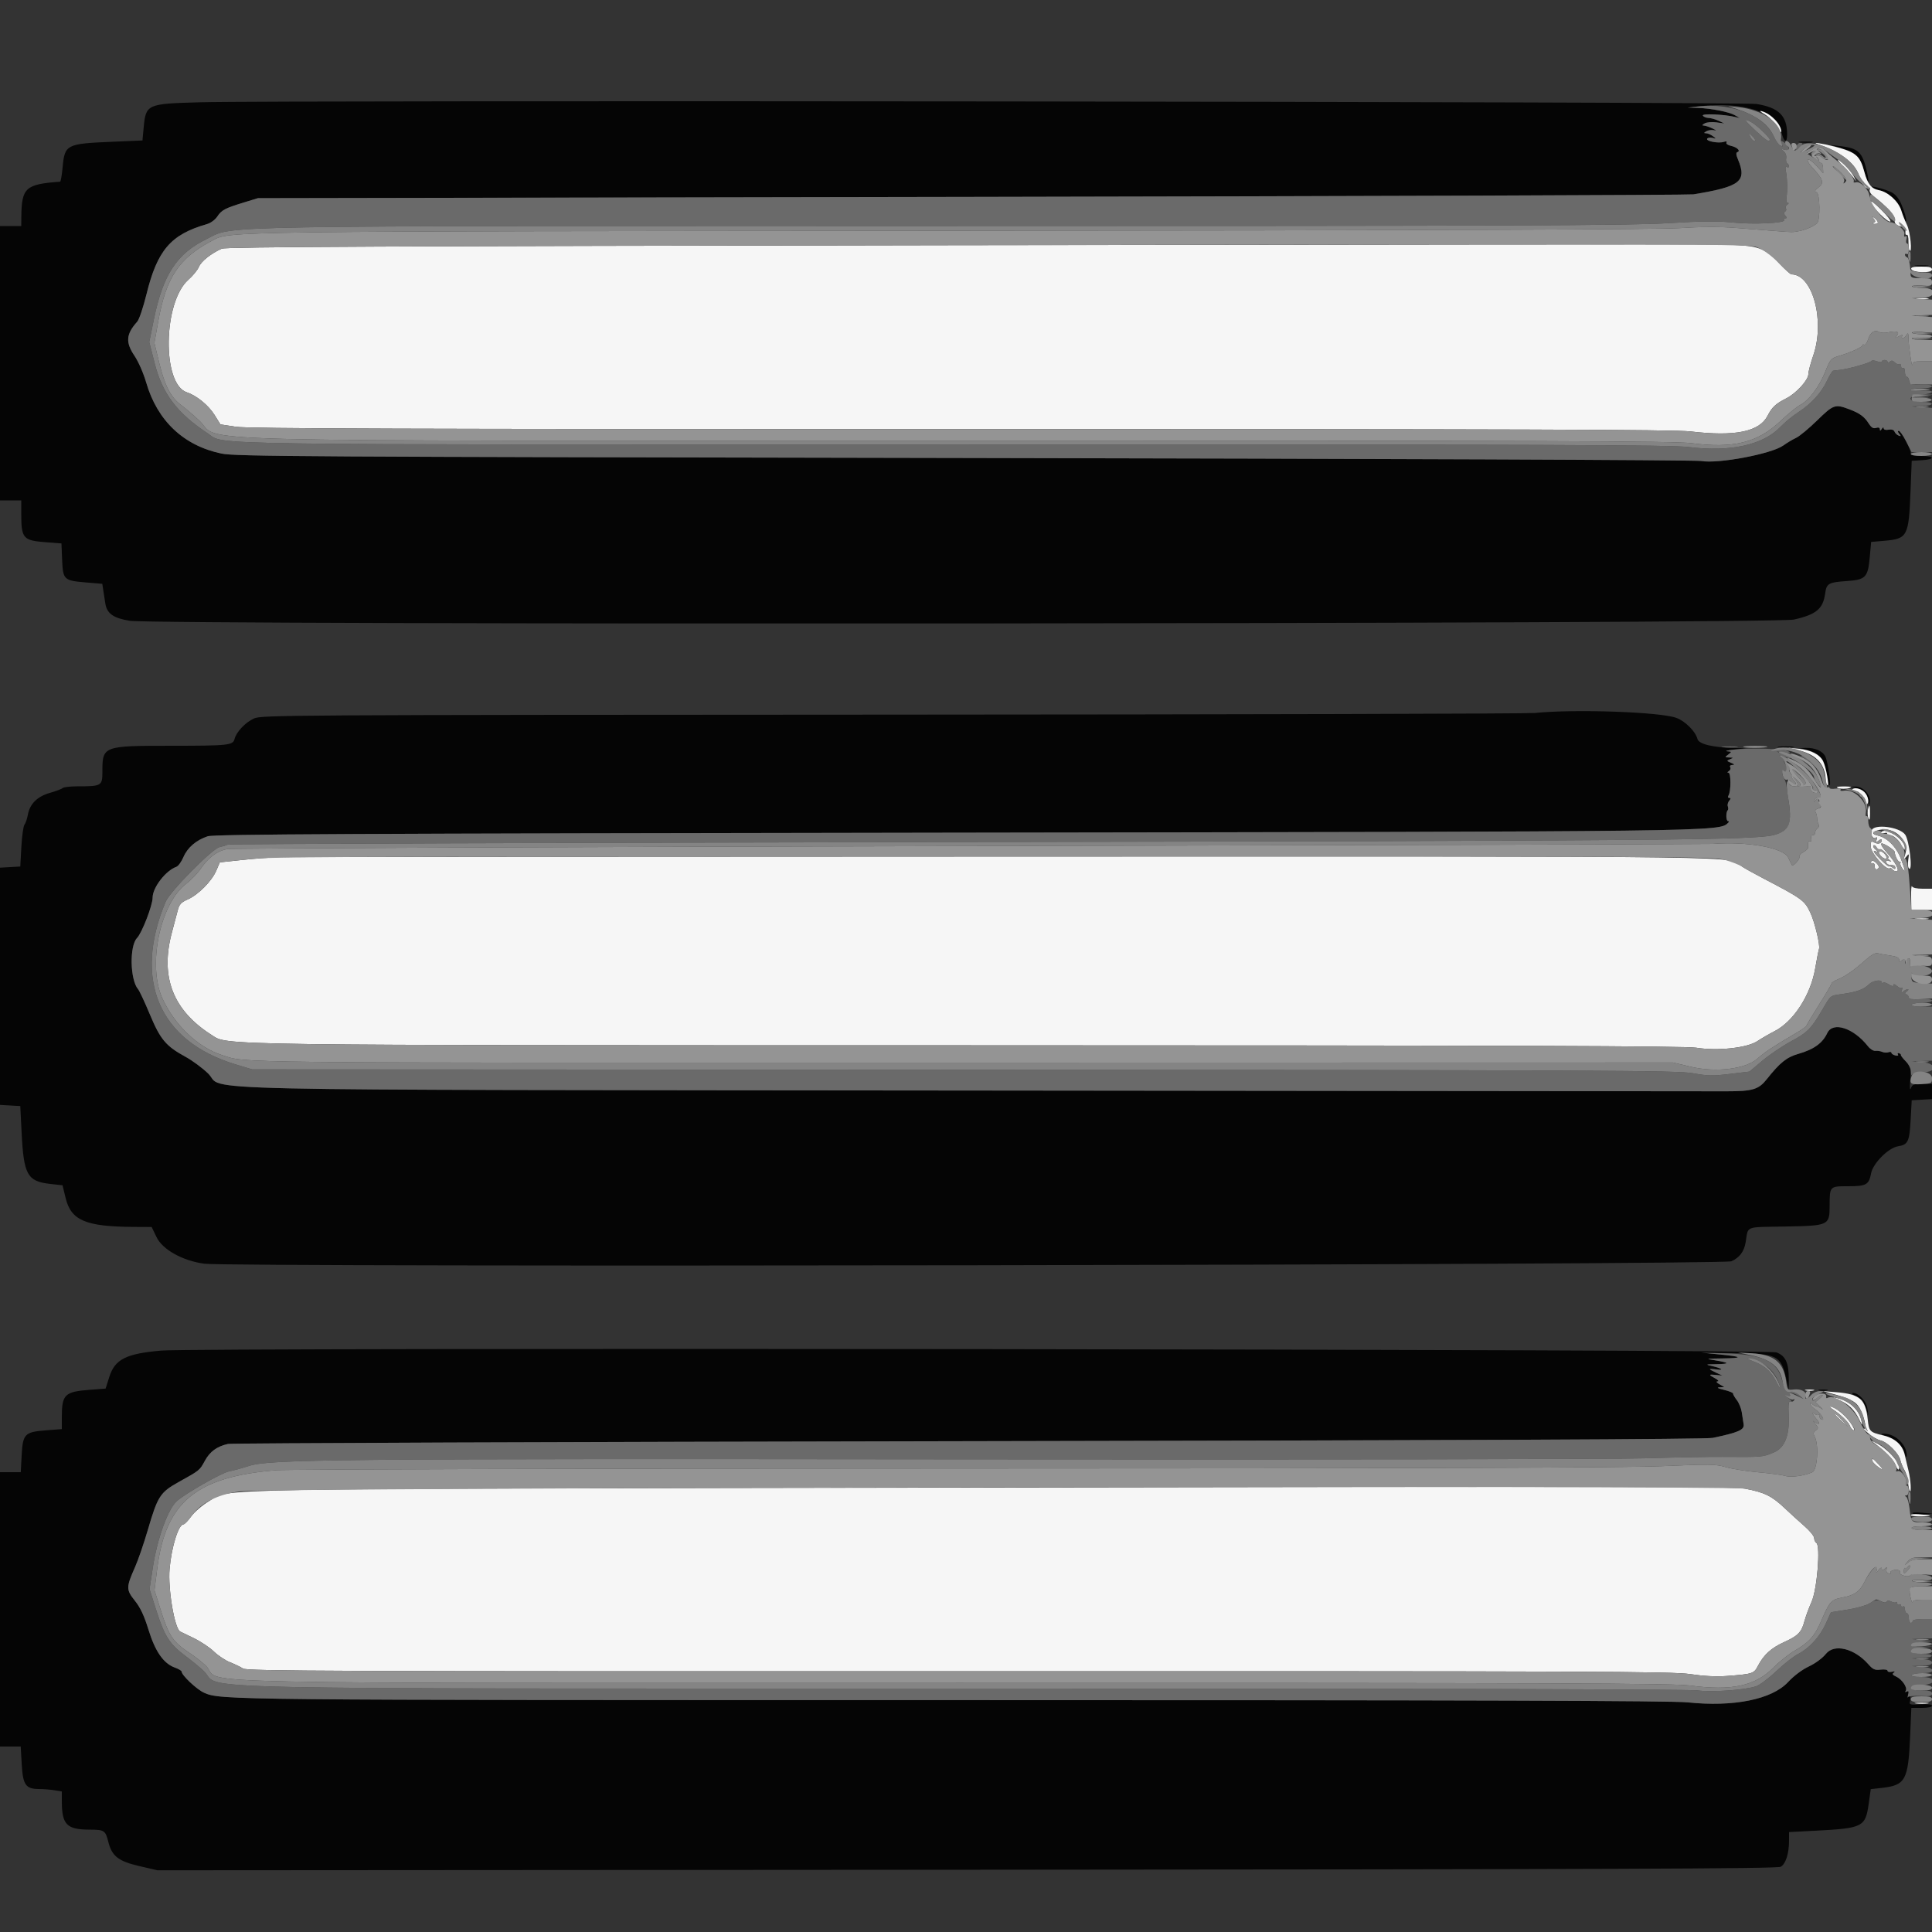 <svg id="svg" version="1.1" xmlns="http://www.w3.org/2000/svg" xmlns:xlink="http://www.w3.org/1999/xlink" width="400" height="400" viewBox="0, 0, 400,400"><rect x="0" y="0" width="400" height="400" fill="#333333" stroke="none"/><g id="svgg"><path id="path0" d="M41.400 21.176 C 30.328 21.484,30.199 21.544,29.732 26.543 L 29.495 29.082 23.233 29.350 C 13.656 29.759,13.401 29.893,12.949 34.762 C 12.804 36.323,12.576 37.608,12.443 37.618 C 5.274 38.137,4.473 38.864,4.417 44.900 L 4.400 46.800 2.200 46.800 L 0.000 46.800 0.000 75.200 L 0.000 103.600 2.200 103.600 L 4.400 103.600 4.400 106.150 C 4.400 111.521,4.715 111.895,9.558 112.269 L 12.723 112.513 12.861 115.889 C 13.031 120.030,13.217 120.207,17.802 120.589 L 21.177 120.870 21.388 122.235 C 21.505 122.986,21.693 124.201,21.806 124.936 C 22.128 127.025,23.476 127.983,26.854 128.526 C 32.461 129.428,367.375 129.186,371.400 128.278 C 376.073 127.223,377.454 126.058,377.891 122.800 C 378.158 120.805,378.598 120.558,382.338 120.302 C 386.263 120.034,386.734 119.548,387.112 115.377 L 387.400 112.200 390.062 111.971 C 394.953 111.550,395.186 111.111,395.558 101.600 L 395.800 95.400 397.900 95.279 C 400.687 95.119,400.605 94.400,397.800 94.400 C 396.099 94.400,395.600 94.262,395.600 93.793 C 395.600 92.909,393.588 89.200,393.109 89.200 C 392.876 89.200,392.918 89.461,393.208 89.809 C 393.628 90.315,393.607 90.378,393.088 90.178 C 392.743 90.046,392.362 89.678,392.240 89.360 C 392.098 88.990,391.653 88.847,391.009 88.964 C 390.397 89.075,389.998 88.961,389.994 88.674 C 389.990 88.393,389.830 88.445,389.600 88.800 C 389.315 89.241,389.211 89.260,389.206 88.873 C 389.202 88.534,388.923 88.434,388.422 88.593 C 387.854 88.773,387.452 88.539,386.929 87.720 C 385.987 86.244,385.029 85.544,382.822 84.717 C 379.930 83.632,379.588 83.752,376.227 87.037 C 374.519 88.707,372.554 90.335,371.860 90.654 C 371.167 90.974,369.988 91.677,369.240 92.218 C 366.805 93.978,355.724 96.074,352.200 95.441 C 351.059 95.236,285.499 94.970,199.600 94.822 C 62.229 94.586,48.724 94.505,45.857 93.907 C 38.024 92.274,32.566 87.121,30.266 79.192 C 29.704 77.255,28.664 74.882,27.841 73.660 C 25.958 70.864,26.095 69.180,28.412 66.600 C 28.807 66.160,29.663 63.630,30.314 60.979 C 32.568 51.792,35.343 48.555,42.800 46.416 C 43.616 46.182,44.528 45.522,44.987 44.832 C 45.885 43.481,46.566 43.122,50.540 41.904 L 53.400 41.027 201.200 40.764 C 282.490 40.620,349.720 40.383,350.600 40.239 C 360.348 38.638,361.729 37.555,359.828 33.005 C 359.433 32.061,359.395 31.602,359.701 31.500 C 360.442 31.253,359.661 30.477,358.392 30.198 C 357.720 30.051,357.304 29.755,357.447 29.525 C 357.606 29.266,357.391 29.212,356.868 29.379 C 355.770 29.727,353.140 29.221,353.449 28.721 C 353.582 28.506,354.075 28.427,354.545 28.545 C 355.378 28.755,355.380 28.745,354.624 28.180 C 354.196 27.861,353.566 27.595,353.224 27.588 C 352.711 27.578,352.726 27.502,353.308 27.163 C 353.698 26.937,354.418 26.850,354.908 26.972 C 355.467 27.110,355.351 26.976,354.600 26.614 C 353.940 26.296,353.130 26.022,352.800 26.006 C 352.344 25.983,352.378 25.872,352.943 25.544 C 353.352 25.306,354.432 25.212,355.343 25.334 L 357.000 25.556 355.800 24.996 C 355.140 24.688,354.206 24.428,353.724 24.418 C 353.242 24.408,352.719 24.192,352.561 23.938 C 352.273 23.471,356.885 23.659,359.200 24.209 L 360.200 24.446 359.197 23.861 C 357.995 23.160,354.224 22.422,351.427 22.341 L 349.400 22.282 351.800 22.009 C 360.852 20.978,367.782 23.191,368.856 27.455 C 369.383 29.549,370.000 29.739,370.000 27.808 C 370.000 23.979,368.290 22.278,363.687 21.528 C 360.756 21.051,57.786 20.719,41.400 21.176 M372.707 29.490 C 373.426 29.579,374.506 29.577,375.107 29.486 C 375.708 29.395,375.120 29.322,373.800 29.324 C 372.480 29.326,371.988 29.401,372.707 29.490 M380.802 30.539 C 384.274 31.557,385.208 32.491,386.034 35.770 C 386.737 38.562,387.171 38.336,386.519 35.516 C 385.583 31.463,384.768 30.686,380.995 30.244 L 379.000 30.011 380.802 30.539 M387.452 38.764 C 387.643 38.930,388.548 39.278,389.463 39.538 C 391.479 40.110,393.455 42.220,393.826 44.196 C 393.971 44.973,394.257 45.712,394.461 45.838 C 394.945 46.137,394.505 44.271,393.587 42.128 C 393.148 41.105,392.407 40.217,391.677 39.840 C 390.373 39.165,386.890 38.279,387.452 38.764 M396.707 55.090 C 397.426 55.179,398.506 55.177,399.107 55.086 C 399.708 54.995,399.120 54.922,397.800 54.924 C 396.480 54.926,395.988 55.001,396.707 55.090 M317.800 147.613 C 316.260 147.771,256.320 147.927,184.600 147.959 C 59.012 148.015,54.140 148.045,52.583 148.752 C 50.810 149.557,48.931 151.539,48.567 152.987 C 48.237 154.303,47.343 154.400,35.450 154.402 C 21.306 154.405,21.200 154.445,21.200 159.776 C 21.200 162.704,21.036 162.800,16.030 162.800 C 14.561 162.800,13.189 162.960,12.980 163.156 C 12.771 163.351,11.581 163.802,10.335 164.157 C 7.704 164.906,6.175 166.431,5.764 168.712 C 5.616 169.530,5.304 170.440,5.070 170.734 C 4.837 171.028,4.545 173.098,4.423 175.334 L 4.200 179.400 2.100 179.521 L 0.000 179.642 0.000 204.200 L 0.000 228.758 2.100 228.879 L 4.200 229.000 4.481 234.612 C 4.915 243.248,5.669 244.589,10.389 245.115 L 12.946 245.400 13.595 248.065 C 14.721 252.686,17.762 253.969,27.700 254.018 L 31.400 254.036 32.400 256.118 C 33.648 258.716,37.762 261.012,42.287 261.636 C 47.797 262.396,356.769 261.905,358.469 261.133 C 360.171 260.361,361.093 259.126,361.421 257.179 C 362.002 253.726,361.077 254.092,369.634 253.937 C 378.644 253.775,378.796 253.705,378.805 249.656 C 378.815 245.587,378.803 245.600,382.618 245.600 C 386.395 245.600,386.944 245.292,387.387 242.927 C 387.775 240.861,390.967 237.652,392.955 237.330 C 395.038 236.992,395.330 236.384,395.577 231.866 L 395.800 227.800 397.900 227.679 L 400.000 227.558 400.000 225.979 L 400.000 224.400 397.987 224.400 C 396.268 224.400,395.924 224.531,395.633 225.300 C 395.416 225.870,395.367 225.223,395.498 223.534 C 395.689 221.058,395.630 220.793,394.661 219.825 C 394.088 219.251,393.628 218.655,393.639 218.501 C 393.651 218.346,393.441 218.147,393.174 218.058 C 392.907 217.969,392.804 218.083,392.945 218.311 C 393.102 218.566,392.893 218.645,392.401 218.516 C 391.960 218.401,391.600 218.153,391.600 217.966 C 391.600 217.778,391.330 217.729,391.000 217.855 C 390.670 217.982,390.085 217.949,389.700 217.781 C 389.315 217.614,388.676 217.518,388.280 217.567 C 387.884 217.617,387.192 217.190,386.743 216.618 C 383.752 212.816,379.473 211.428,378.318 213.885 C 377.328 215.990,375.530 217.277,372.281 218.205 C 369.918 218.880,368.501 220.022,365.810 223.415 C 364.093 225.581,362.887 225.942,357.382 225.941 C 354.752 225.941,285.100 225.870,202.600 225.784 C 31.672 225.607,46.869 225.942,43.099 222.264 C 41.935 221.129,39.827 219.570,38.414 218.800 C 34.346 216.583,33.196 215.214,31.021 210.000 C 29.966 207.470,28.870 205.130,28.586 204.800 C 26.929 202.874,26.781 195.878,28.362 194.219 C 29.405 193.125,31.600 187.437,31.600 185.830 C 31.600 183.755,34.310 180.244,36.511 179.468 C 36.901 179.330,37.561 178.424,37.976 177.455 C 38.824 175.477,40.619 173.938,43.000 173.147 C 44.314 172.711,71.588 172.577,195.800 172.399 C 356.731 172.168,355.910 172.178,357.780 170.368 C 358.020 170.136,358.015 170.000,357.767 170.000 C 357.348 170.000,357.296 168.171,357.703 167.764 C 357.836 167.631,357.847 167.267,357.728 166.956 C 357.608 166.645,357.733 166.122,358.004 165.795 C 358.374 165.349,358.379 165.200,358.025 165.200 C 357.746 165.200,357.682 164.996,357.868 164.700 C 358.400 163.856,358.403 160.001,357.872 159.994 C 357.568 159.990,357.596 159.864,357.951 159.639 C 358.254 159.447,358.379 159.089,358.228 158.845 C 358.066 158.583,358.251 158.390,358.676 158.375 C 359.217 158.356,359.147 158.244,358.400 157.933 C 357.447 157.536,357.438 157.500,358.200 157.186 C 358.936 156.883,358.922 156.854,358.024 156.828 C 357.078 156.801,357.072 156.781,357.824 156.213 C 358.575 155.645,358.568 155.623,357.600 155.545 C 357.050 155.501,357.680 155.346,359.000 155.200 L 361.400 154.934 359.033 154.867 C 354.471 154.738,351.698 154.047,351.429 152.972 C 351.044 151.441,348.904 149.304,347.081 148.632 C 343.724 147.393,325.962 146.776,317.800 147.613 M368.291 154.689 C 369.001 154.777,370.261 154.779,371.091 154.692 C 371.921 154.605,371.340 154.533,369.800 154.531 C 368.260 154.529,367.581 154.600,368.291 154.689 M373.890 155.188 C 376.744 155.867,377.793 157.182,378.273 160.683 C 378.404 161.639,378.636 162.498,378.787 162.592 C 379.170 162.828,378.495 158.039,377.961 156.726 C 377.480 155.542,375.806 154.776,373.840 154.841 L 372.600 154.882 373.890 155.188 M384.337 163.198 C 386.012 163.594,386.406 163.988,386.802 165.663 C 387.105 166.943,387.120 166.952,387.159 165.882 C 387.213 164.397,385.603 162.787,384.118 162.841 C 383.048 162.880,383.057 162.895,384.337 163.198 M33.400 279.624 C 26.086 280.256,23.793 281.416,22.631 285.073 L 21.863 287.493 18.496 287.751 C 13.398 288.143,12.800 288.732,12.800 293.367 L 12.800 295.881 9.517 296.135 C 5.093 296.476,4.716 296.868,4.479 301.382 L 4.300 304.800 2.150 304.800 L 0.000 304.800 0.000 333.200 L 0.000 361.600 2.145 361.600 L 4.289 361.600 4.499 365.279 C 4.744 369.580,5.325 370.397,8.144 370.404 C 9.055 370.407,10.475 370.520,11.300 370.657 L 12.800 370.905 12.802 372.952 C 12.807 377.772,13.813 378.794,18.560 378.806 C 21.598 378.814,21.828 378.964,22.424 381.328 C 23.175 384.312,24.504 385.348,28.881 386.362 L 32.600 387.224 200.200 387.112 C 334.217 387.022,367.977 386.899,368.682 386.495 C 369.709 385.908,370.395 383.775,370.398 381.156 L 370.400 379.312 375.900 379.027 C 385.695 378.519,386.220 378.254,386.892 373.470 L 387.319 370.426 389.634 370.164 C 394.503 369.614,395.080 368.558,395.470 359.500 L 395.724 353.600 397.862 353.600 C 399.137 353.600,400.000 353.424,400.000 353.164 C 400.000 352.884,399.148 352.777,397.604 352.864 C 395.471 352.985,395.232 352.923,395.431 352.300 C 395.737 351.338,395.240 349.928,394.709 350.256 C 394.446 350.419,394.392 350.336,394.573 350.044 C 394.972 349.398,393.790 347.670,392.567 347.112 C 391.825 346.774,391.705 346.570,392.089 346.296 C 392.437 346.047,392.314 345.993,391.700 346.128 C 391.205 346.236,390.800 346.142,390.800 345.919 C 390.800 345.689,390.182 345.585,389.374 345.679 C 388.168 345.820,387.776 345.651,386.842 344.587 C 383.932 341.272,379.777 340.248,378.035 342.416 C 377.324 343.301,375.852 344.388,374.507 345.021 C 373.099 345.684,371.420 346.944,370.200 348.254 C 366.850 351.850,358.914 353.453,349.397 352.456 C 346.157 352.117,305.964 351.994,197.197 351.992 C 46.457 351.989,45.676 351.982,42.243 350.458 C 40.736 349.789,37.600 346.831,37.600 346.079 C 37.600 345.904,36.976 345.535,36.213 345.259 C 33.864 344.410,32.137 341.934,30.745 337.419 C 29.841 334.488,29.077 332.861,27.921 331.408 C 26.094 329.111,26.098 328.651,27.972 324.418 C 28.610 322.978,29.789 319.550,30.593 316.800 C 32.659 309.729,33.143 308.981,37.053 306.804 C 41.398 304.387,41.320 304.450,42.428 302.420 C 43.464 300.524,44.933 299.456,47.200 298.953 C 47.970 298.782,117.000 298.524,200.600 298.381 C 304.276 298.202,353.237 297.986,354.603 297.699 C 359.945 296.578,361.183 296.032,361.002 294.876 C 360.909 294.284,360.731 293.143,360.606 292.341 C 360.481 291.538,360.046 290.458,359.639 289.941 C 359.232 289.423,358.922 288.830,358.950 288.621 C 358.977 288.413,358.100 288.030,357.000 287.769 C 355.704 287.462,355.352 287.273,356.000 287.233 L 357.000 287.172 356.000 286.600 C 355.383 286.247,355.230 286.017,355.600 285.998 C 355.939 285.981,355.722 285.709,355.100 285.371 C 353.689 284.606,353.716 284.510,355.300 284.668 L 356.600 284.798 355.300 284.198 C 353.662 283.442,353.662 283.291,355.300 283.520 C 357.038 283.763,356.552 283.313,354.576 282.850 C 353.013 282.483,353.019 282.480,355.367 282.440 C 358.190 282.392,358.129 282.144,355.174 281.654 C 353.027 281.298,353.045 281.293,356.567 281.247 C 361.043 281.188,360.814 280.881,355.955 280.426 C 352.503 280.103,352.749 280.080,359.000 280.140 C 367.984 280.225,368.747 280.610,369.848 285.600 L 370.333 287.800 370.344 285.600 C 370.361 282.177,369.696 280.714,367.800 280.001 C 366.033 279.337,40.968 278.971,33.400 279.624 M376.705 287.883 C 377.202 287.979,377.922 287.975,378.305 287.875 C 378.687 287.775,378.280 287.696,377.400 287.701 C 376.520 287.705,376.207 287.787,376.705 287.883 M384.189 289.025 C 385.689 289.807,385.569 289.666,386.255 291.470 L 386.837 293.000 386.619 291.600 C 386.386 290.106,384.815 288.398,383.678 288.402 C 383.258 288.404,383.454 288.641,384.189 289.025 M390.526 297.331 C 392.420 297.913,393.885 299.292,394.363 300.941 C 394.564 301.634,394.744 301.879,394.764 301.487 C 394.881 299.166,392.379 296.751,389.940 296.831 C 389.245 296.853,389.397 296.984,390.526 297.331 M395.963 313.324 C 396.142 313.503,397.169 313.590,398.244 313.518 L 400.200 313.387 397.919 313.194 C 396.664 313.087,395.784 313.146,395.963 313.324 " stroke="none" fill="#050505" fill-rule="evenodd"></path><path id="path1" d="M351.600 22.030 L 349.400 22.270 351.427 22.335 C 354.243 22.425,358.002 23.164,359.197 23.861 L 360.200 24.446 359.200 24.209 C 356.885 23.659,352.273 23.471,352.561 23.938 C 352.719 24.192,353.242 24.408,353.724 24.418 C 354.206 24.428,355.140 24.688,355.800 24.996 L 357.000 25.556 355.343 25.334 C 354.432 25.212,353.352 25.306,352.943 25.544 C 352.378 25.872,352.344 25.983,352.800 26.006 C 353.130 26.022,353.940 26.296,354.600 26.614 C 355.351 26.976,355.467 27.110,354.908 26.972 C 354.418 26.850,353.698 26.937,353.308 27.163 C 352.726 27.502,352.711 27.578,353.224 27.588 C 353.566 27.595,354.196 27.861,354.624 28.180 C 355.380 28.745,355.378 28.755,354.545 28.545 C 354.075 28.427,353.582 28.506,353.449 28.721 C 353.140 29.221,355.770 29.727,356.868 29.379 C 357.391 29.212,357.606 29.266,357.447 29.525 C 357.304 29.755,357.720 30.051,358.392 30.198 C 359.661 30.477,360.442 31.253,359.701 31.500 C 359.395 31.602,359.433 32.061,359.828 33.005 C 361.729 37.555,360.348 38.638,350.600 40.239 C 349.720 40.383,282.490 40.620,201.200 40.764 L 53.400 41.027 50.540 41.904 C 46.566 43.122,45.885 43.481,44.987 44.832 C 44.528 45.522,43.616 46.182,42.800 46.416 C 35.343 48.555,32.568 51.792,30.314 60.979 C 29.663 63.630,28.807 66.160,28.412 66.600 C 26.095 69.180,25.958 70.864,27.841 73.660 C 28.664 74.882,29.704 77.255,30.266 79.192 C 32.566 87.121,38.024 92.274,45.857 93.907 C 48.724 94.505,62.229 94.586,199.600 94.822 C 285.499 94.970,351.059 95.236,352.200 95.441 C 355.724 96.074,366.805 93.978,369.240 92.218 C 369.988 91.677,371.167 90.974,371.860 90.654 C 372.554 90.335,374.519 88.707,376.227 87.037 C 379.588 83.752,379.930 83.632,382.822 84.717 C 385.029 85.544,385.987 86.244,386.929 87.720 C 387.452 88.539,387.854 88.773,388.422 88.593 C 388.923 88.434,389.202 88.534,389.206 88.873 C 389.211 89.260,389.315 89.241,389.600 88.800 C 389.830 88.445,389.990 88.393,389.994 88.674 C 389.998 88.961,390.397 89.075,391.009 88.964 C 391.653 88.847,392.098 88.990,392.240 89.360 C 392.362 89.678,392.743 90.046,393.088 90.178 C 393.607 90.378,393.628 90.315,393.208 89.809 C 392.902 89.440,392.867 89.200,393.121 89.200 C 393.351 89.200,394.040 90.190,394.653 91.400 L 395.767 93.600 397.884 93.600 L 400.000 93.600 400.000 89.021 L 400.000 84.442 397.900 84.295 L 395.800 84.148 397.900 84.074 C 400.676 83.976,400.618 83.200,397.835 83.200 C 394.729 83.200,394.818 81.862,397.936 81.679 C 399.071 81.613,400.000 81.371,400.000 81.142 C 400.000 80.888,399.144 80.779,397.799 80.863 C 396.589 80.938,395.599 80.865,395.599 80.700 C 395.600 80.535,396.590 80.400,397.800 80.400 C 399.099 80.400,400.000 80.224,400.000 79.971 C 400.000 79.703,399.138 79.583,397.700 79.650 C 395.597 79.749,395.389 79.683,395.272 78.879 C 395.202 78.396,394.977 78.000,394.772 78.000 C 394.567 78.000,394.400 77.539,394.400 76.976 C 394.400 76.396,394.227 76.060,394.000 76.200 C 393.780 76.336,393.600 76.156,393.600 75.800 C 393.600 75.444,393.435 75.255,393.232 75.380 C 393.030 75.505,392.604 75.347,392.287 75.029 C 391.855 74.598,391.593 74.567,391.254 74.906 C 390.968 75.192,390.800 75.207,390.800 74.947 C 390.800 74.719,390.530 74.533,390.200 74.533 C 389.870 74.533,389.600 74.679,389.600 74.857 C 389.600 75.035,389.156 75.012,388.614 74.805 C 388.072 74.599,387.539 74.575,387.430 74.752 C 387.203 75.119,382.799 76.365,381.000 76.571 C 380.340 76.647,379.670 76.729,379.512 76.754 C 379.353 76.779,378.775 77.745,378.227 78.900 C 377.054 81.374,374.975 83.625,372.200 85.425 C 371.100 86.139,369.480 87.476,368.600 88.396 C 365.027 92.132,358.176 93.637,349.668 92.554 C 346.139 92.105,319.957 92.013,198.400 92.026 C 37.356 92.042,46.730 92.179,43.057 89.757 C 36.678 85.549,33.629 81.535,32.025 75.230 L 30.903 70.820 31.839 66.212 C 33.737 56.873,36.604 52.495,42.800 49.480 C 48.642 46.638,39.855 46.792,196.256 46.790 C 312.985 46.789,337.337 46.695,345.200 46.214 C 352.380 45.774,355.566 45.740,358.690 46.067 C 362.966 46.516,369.768 46.195,369.378 45.564 C 369.254 45.364,369.365 45.200,369.625 45.200 C 369.987 45.200,369.988 45.067,369.630 44.636 C 369.304 44.243,369.291 43.991,369.587 43.808 C 369.821 43.663,369.897 43.357,369.755 43.128 C 369.614 42.898,369.746 42.553,370.049 42.361 C 370.356 42.167,370.403 42.010,370.155 42.006 C 369.896 42.003,369.781 41.540,369.879 40.900 C 370.104 39.440,370.043 36.875,369.751 35.450 C 369.589 34.664,369.654 34.386,369.957 34.574 C 370.201 34.724,370.400 34.667,370.400 34.447 C 370.400 34.227,370.231 33.943,370.025 33.815 C 369.818 33.688,369.723 33.198,369.814 32.728 C 369.909 32.236,369.686 31.636,369.289 31.316 C 368.659 30.807,368.678 30.780,369.500 31.006 C 369.995 31.142,370.394 31.107,370.387 30.927 C 370.364 30.338,369.323 29.200,368.807 29.200 C 368.401 29.200,368.401 29.319,368.808 29.809 C 369.230 30.319,369.206 30.377,368.656 30.166 C 368.295 30.028,367.664 29.169,367.254 28.257 C 365.302 23.918,358.635 21.266,351.600 22.030 M362.526 25.247 C 363.578 25.786,366.400 28.433,366.400 28.881 C 366.400 29.563,365.693 29.117,363.418 27.000 C 361.069 24.814,360.854 24.391,362.526 25.247 M363.000 28.400 C 363.398 28.840,363.522 29.200,363.276 29.200 C 363.030 29.200,362.635 28.840,362.400 28.400 C 362.165 27.960,362.040 27.600,362.124 27.600 C 362.208 27.600,362.602 27.960,363.000 28.400 M371.874 30.437 C 371.664 31.240,371.687 31.245,372.428 30.575 C 373.346 29.743,373.379 29.600,372.647 29.600 C 372.342 29.600,371.995 29.977,371.874 30.437 M396.900 82.287 C 397.505 82.378,398.495 82.378,399.100 82.287 C 399.705 82.195,399.210 82.120,398.000 82.120 C 396.790 82.120,396.295 82.195,396.900 82.287 M356.691 154.689 C 357.401 154.777,358.661 154.779,359.491 154.692 C 360.321 154.605,359.740 154.533,358.200 154.531 C 356.660 154.529,355.981 154.600,356.691 154.689 M359.000 155.194 C 357.680 155.343,357.050 155.501,357.600 155.545 C 358.568 155.623,358.575 155.645,357.824 156.213 C 357.072 156.781,357.078 156.801,358.024 156.828 C 358.922 156.854,358.936 156.883,358.200 157.186 C 357.438 157.500,357.447 157.536,358.400 157.933 C 359.147 158.244,359.217 158.356,358.676 158.375 C 358.251 158.390,358.066 158.583,358.228 158.845 C 358.379 159.089,358.254 159.447,357.951 159.639 C 357.596 159.864,357.568 159.990,357.872 159.994 C 358.403 160.001,358.400 163.856,357.868 164.700 C 357.682 164.996,357.746 165.200,358.025 165.200 C 358.379 165.200,358.374 165.349,358.004 165.795 C 357.733 166.122,357.608 166.645,357.728 166.956 C 357.847 167.267,357.836 167.631,357.703 167.764 C 357.296 168.171,357.348 170.000,357.767 170.000 C 358.015 170.000,358.020 170.136,357.780 170.368 C 355.910 172.178,356.731 172.168,195.800 172.399 C 71.588 172.577,44.314 172.711,43.000 173.147 C 40.619 173.938,38.824 175.477,37.976 177.455 C 37.561 178.424,36.901 179.330,36.511 179.468 C 34.310 180.244,31.600 183.755,31.600 185.830 C 31.600 187.437,29.405 193.125,28.362 194.219 C 26.781 195.878,26.929 202.874,28.586 204.800 C 28.870 205.130,29.966 207.470,31.021 210.000 C 33.196 215.214,34.346 216.583,38.414 218.800 C 39.827 219.570,41.935 221.129,43.099 222.264 C 46.869 225.942,31.672 225.607,202.600 225.784 C 285.100 225.870,354.752 225.941,357.382 225.941 C 362.887 225.942,364.093 225.581,365.810 223.415 C 368.501 220.022,369.918 218.880,372.281 218.205 C 375.530 217.277,377.328 215.990,378.318 213.885 C 379.473 211.428,383.752 212.816,386.743 216.618 C 387.192 217.190,387.884 217.617,388.280 217.567 C 388.676 217.518,389.315 217.614,389.700 217.781 C 390.085 217.949,390.670 217.982,391.000 217.855 C 391.330 217.729,391.600 217.778,391.600 217.966 C 391.600 218.153,391.960 218.401,392.401 218.516 C 392.893 218.645,393.102 218.566,392.945 218.311 C 392.804 218.083,392.907 217.969,393.174 218.058 C 393.441 218.147,393.610 218.305,393.548 218.410 C 393.487 218.514,393.923 219.087,394.518 219.682 C 395.147 220.311,395.613 221.231,395.632 221.882 C 395.649 222.497,395.754 222.775,395.865 222.500 C 395.988 222.195,396.834 222.000,398.033 222.000 C 401.145 222.000,401.025 220.114,397.900 219.895 L 395.800 219.748 397.900 219.674 L 400.000 219.600 400.000 214.000 L 400.000 208.400 397.776 208.400 C 396.396 208.400,395.647 208.248,395.800 208.000 C 395.936 207.780,396.937 207.600,398.024 207.600 C 399.182 207.600,400.000 207.420,400.000 207.164 C 400.000 206.884,399.147 206.777,397.599 206.864 C 395.959 206.957,395.199 206.852,395.199 206.533 C 395.200 206.277,394.975 205.975,394.700 205.864 C 394.324 205.711,394.348 205.556,394.800 205.237 C 395.130 205.003,395.211 204.809,394.980 204.806 C 394.749 204.803,394.318 205.025,394.021 205.300 C 393.579 205.710,393.532 205.659,393.762 205.012 C 393.916 204.579,393.912 204.354,393.754 204.513 C 393.595 204.672,393.135 204.503,392.732 204.139 C 392.279 203.728,392.000 203.655,392.000 203.947 C 392.000 204.269,391.704 204.225,391.068 203.808 C 390.556 203.472,390.016 203.318,389.868 203.465 C 389.721 203.613,389.600 203.562,389.600 203.353 C 389.600 202.719,387.732 203.011,386.981 203.762 C 385.869 204.874,384.468 205.376,381.200 205.834 C 378.890 206.157,379.059 206.021,377.370 208.918 C 375.011 212.966,374.249 213.744,370.849 215.574 C 369.067 216.533,366.392 218.339,364.904 219.588 L 362.200 221.859 358.109 222.351 C 354.597 222.774,353.523 222.753,350.509 222.202 C 347.334 221.621,332.958 221.552,199.600 221.480 L 52.200 221.399 48.800 220.377 C 32.943 215.609,27.481 202.912,34.303 186.676 C 35.182 184.583,43.930 175.722,45.448 175.387 C 46.082 175.248,46.870 175.013,47.200 174.867 C 47.530 174.720,116.020 174.481,199.400 174.336 C 344.091 174.083,363.282 173.918,367.203 172.894 C 370.453 172.046,371.062 170.655,370.309 165.800 C 370.105 164.480,369.895 163.032,369.844 162.583 C 369.792 162.134,369.590 161.507,369.394 161.190 C 368.824 160.268,368.843 159.138,369.421 159.617 C 369.760 159.899,369.974 159.845,370.130 159.439 C 370.252 159.120,370.095 158.645,369.781 158.384 C 369.466 158.123,369.301 157.761,369.413 157.579 C 369.525 157.398,369.298 157.064,368.908 156.837 C 367.980 156.296,368.460 156.290,369.866 156.825 C 370.480 157.059,370.839 157.104,370.663 156.925 C 370.487 156.746,369.771 156.373,369.071 156.095 L 367.800 155.590 369.400 155.778 C 370.701 155.930,370.857 155.883,370.237 155.528 C 369.338 155.012,362.430 154.807,359.000 155.194 M373.400 156.866 C 373.840 157.108,374.718 157.778,375.350 158.354 C 376.308 159.225,376.414 159.258,375.983 158.547 C 375.473 157.704,373.596 156.389,372.938 156.412 C 372.752 156.419,372.960 156.623,373.400 156.866 M355.955 280.414 C 360.814 280.884,361.038 281.188,356.567 281.247 C 353.045 281.293,353.027 281.298,355.174 281.654 C 358.129 282.144,358.190 282.392,355.367 282.440 C 353.019 282.480,353.013 282.483,354.576 282.850 C 356.552 283.313,357.038 283.763,355.300 283.520 C 354.585 283.420,354.000 283.397,354.000 283.468 C 354.000 283.539,354.585 283.868,355.300 284.198 L 356.600 284.798 355.300 284.668 C 353.716 284.510,353.689 284.606,355.100 285.371 C 355.722 285.709,355.939 285.981,355.600 285.998 C 355.230 286.017,355.383 286.247,356.000 286.600 L 357.000 287.172 356.000 287.233 C 355.333 287.274,355.640 287.447,356.920 287.752 C 357.976 288.003,358.823 288.348,358.802 288.519 C 358.781 288.689,359.127 289.290,359.572 289.855 C 360.016 290.419,360.481 291.538,360.606 292.341 C 360.731 293.143,360.909 294.284,361.002 294.876 C 361.183 296.032,359.945 296.578,354.603 297.699 C 353.237 297.986,304.276 298.202,200.600 298.381 C 117.000 298.524,47.970 298.782,47.200 298.953 C 44.933 299.456,43.464 300.524,42.428 302.420 C 41.320 304.450,41.398 304.387,37.053 306.804 C 33.143 308.981,32.659 309.729,30.593 316.800 C 29.789 319.550,28.610 322.978,27.972 324.418 C 26.098 328.651,26.094 329.111,27.921 331.408 C 29.077 332.861,29.841 334.488,30.745 337.419 C 32.137 341.934,33.864 344.410,36.213 345.259 C 36.976 345.535,37.600 345.904,37.600 346.079 C 37.600 346.831,40.736 349.789,42.243 350.458 C 45.676 351.982,46.457 351.989,197.197 351.992 C 305.964 351.994,346.157 352.117,349.397 352.456 C 358.914 353.453,366.850 351.850,370.200 348.254 C 371.420 346.944,373.099 345.684,374.507 345.021 C 375.852 344.388,377.324 343.301,378.035 342.416 C 379.777 340.248,383.932 341.272,386.842 344.587 C 387.776 345.651,388.168 345.820,389.374 345.679 C 390.182 345.585,390.800 345.689,390.800 345.919 C 390.800 346.142,391.205 346.236,391.700 346.128 C 392.314 345.993,392.437 346.047,392.089 346.296 C 391.705 346.570,391.825 346.774,392.567 347.112 C 393.790 347.670,394.972 349.398,394.573 350.044 C 394.376 350.362,394.446 350.418,394.781 350.212 C 395.154 349.981,395.223 350.149,395.047 350.850 C 394.915 351.372,394.895 351.620,395.003 351.400 C 395.112 351.176,396.254 351.060,397.599 351.136 C 399.583 351.248,400.000 351.161,400.000 350.636 C 400.000 350.131,399.541 350.000,397.767 350.000 C 394.829 350.000,394.969 349.052,397.931 348.879 C 401.138 348.692,401.001 347.200,397.776 347.200 C 396.396 347.200,395.647 347.048,395.800 346.800 C 395.936 346.580,396.937 346.400,398.024 346.400 C 400.902 346.400,400.798 345.298,397.900 345.095 L 395.800 344.948 397.900 344.874 C 399.432 344.820,400.000 344.643,400.000 344.221 C 400.000 343.808,399.399 343.600,397.900 343.495 L 395.800 343.348 397.900 343.274 C 400.716 343.175,400.598 342.400,397.767 342.400 C 394.828 342.400,395.018 341.500,398.031 341.144 L 400.200 340.888 397.899 340.944 C 394.976 341.015,395.076 340.281,398.031 339.977 L 400.200 339.755 398.000 339.551 L 395.800 339.348 397.900 339.274 L 400.000 339.200 400.000 337.200 L 400.000 335.200 398.000 335.200 C 396.900 335.200,396.000 335.380,396.000 335.600 C 396.000 335.820,395.820 336.000,395.600 336.000 C 395.380 336.000,395.200 335.550,395.200 335.000 C 395.200 334.450,395.020 334.000,394.800 334.000 C 394.580 334.000,394.400 333.629,394.400 333.176 C 394.400 332.723,394.220 332.464,394.000 332.600 C 393.780 332.736,393.600 332.646,393.600 332.400 C 393.600 332.154,393.420 332.064,393.200 332.200 C 392.980 332.336,392.800 332.227,392.800 331.957 C 392.800 331.687,392.686 331.580,392.547 331.719 C 392.408 331.858,391.969 331.798,391.572 331.585 C 391.099 331.332,390.762 331.337,390.600 331.600 C 390.445 331.850,390.096 331.865,389.676 331.641 C 388.705 331.121,388.344 331.169,387.000 331.999 C 386.340 332.406,384.288 332.977,382.439 333.268 L 379.079 333.796 377.990 336.198 C 376.764 338.904,374.575 341.284,372.200 342.492 C 371.320 342.940,369.317 344.521,367.748 346.006 C 366.180 347.491,364.290 348.901,363.548 349.139 C 361.115 349.920,354.386 350.384,351.400 349.977 C 349.664 349.740,292.524 349.596,201.000 349.597 C 33.503 349.599,45.768 349.863,42.400 346.183 C 41.850 345.582,40.101 344.123,38.513 342.939 C 35.071 340.374,34.067 338.799,32.282 333.167 L 30.961 329.000 31.633 324.600 C 32.559 318.523,34.784 312.389,36.657 310.749 C 38.465 309.165,45.971 304.895,47.412 304.631 C 48.285 304.471,50.080 303.984,51.400 303.550 C 55.784 302.108,67.748 301.995,201.200 302.135 C 271.710 302.209,334.350 302.117,340.400 301.929 C 346.450 301.741,353.740 301.605,356.600 301.626 C 364.964 301.687,364.977 301.686,367.276 300.696 C 369.507 299.736,370.517 297.238,370.333 293.134 C 370.213 290.464,370.283 290.020,370.796 290.199 C 371.128 290.315,370.950 290.031,370.400 289.568 C 369.700 288.978,369.616 288.795,370.121 288.958 C 370.543 289.095,370.740 289.027,370.597 288.795 C 370.220 288.185,371.308 288.327,372.411 289.032 L 373.400 289.664 372.456 288.832 C 371.936 288.374,371.261 287.978,370.956 287.950 C 370.650 287.923,370.195 287.877,369.944 287.850 C 369.694 287.822,369.267 286.927,368.996 285.859 C 367.962 281.787,365.090 280.430,357.000 280.192 L 352.200 280.051 355.955 280.414 M363.907 281.819 C 366.338 282.835,367.876 284.611,368.565 287.200 C 368.711 287.750,368.362 287.259,367.789 286.108 C 366.675 283.873,365.352 282.707,362.917 281.813 C 362.083 281.507,361.631 281.244,361.913 281.228 C 362.195 281.213,363.092 281.479,363.907 281.819 " stroke="none" fill="#6a6a6a" fill-rule="evenodd"></path><path id="path2" d="M365.392 23.683 C 366.267 24.196,367.389 25.333,367.885 26.208 C 368.381 27.084,368.790 27.558,368.793 27.262 C 368.811 25.803,366.704 23.572,364.800 23.033 C 364.153 22.850,364.361 23.079,365.392 23.683 M376.400 29.866 C 380.959 31.405,383.929 33.640,384.869 36.239 C 385.139 36.988,385.515 37.600,385.704 37.600 C 385.893 37.600,385.949 37.760,385.828 37.955 C 385.535 38.429,386.585 39.273,387.001 38.897 C 387.180 38.733,387.228 38.881,387.105 39.224 C 386.971 39.603,387.281 40.153,387.895 40.624 C 390.651 42.737,392.490 44.812,392.289 45.581 C 392.095 46.322,392.865 46.890,394.200 46.991 C 394.420 47.008,394.555 47.432,394.501 47.934 C 394.446 48.436,394.570 48.742,394.776 48.615 C 394.986 48.485,395.140 49.097,395.128 50.011 C 395.115 50.906,395.217 51.750,395.353 51.886 C 395.954 52.487,395.525 48.093,394.840 46.626 C 394.422 45.732,393.871 44.334,393.615 43.520 C 393.039 41.683,390.869 39.724,389.028 39.379 C 387.451 39.083,386.678 38.119,386.000 35.600 C 385.084 32.197,384.264 31.501,379.807 30.343 C 377.209 29.668,374.825 29.334,376.400 29.866 M381.651 34.460 C 382.613 35.417,383.629 36.560,383.908 37.000 C 384.347 37.691,384.354 37.664,383.959 36.800 C 383.411 35.601,381.689 33.688,380.651 33.125 C 380.239 32.902,380.689 33.502,381.651 34.460 M387.367 41.895 C 387.720 43.008,390.797 46.071,391.360 45.870 C 391.602 45.783,390.742 44.663,389.449 43.380 C 387.955 41.898,387.196 41.357,387.367 41.895 M387.917 45.261 C 388.339 45.801,388.339 45.960,387.917 46.130 C 387.588 46.261,387.655 46.348,388.100 46.368 C 388.485 46.386,388.800 46.242,388.800 46.049 C 388.800 45.856,388.485 45.451,388.100 45.149 C 387.475 44.658,387.455 44.670,387.917 45.261 M196.200 50.768 C 80.685 50.948,46.755 51.109,45.915 51.484 C 43.697 52.475,41.658 54.093,41.182 55.243 C 40.912 55.894,39.932 57.096,39.004 57.914 C 33.753 62.540,33.506 79.519,38.665 81.222 C 40.721 81.900,43.179 83.912,44.451 85.960 L 45.637 87.867 48.847 88.359 C 51.343 88.741,84.758 88.847,198.929 88.838 C 313.630 88.829,346.720 88.935,350.000 89.324 C 359.239 90.419,364.269 89.393,365.966 86.066 C 366.864 84.309,367.668 83.561,369.827 82.476 C 371.883 81.443,374.400 78.687,374.400 77.469 C 374.400 76.958,374.861 75.204,375.426 73.570 C 377.892 66.427,375.291 56.800,370.896 56.800 C 370.697 56.800,369.570 55.789,368.390 54.553 C 364.952 50.950,364.113 50.721,354.000 50.621 C 349.270 50.575,278.260 50.641,196.200 50.768 M395.698 55.700 C 395.959 56.493,400.000 56.606,400.000 55.821 C 400.000 55.334,399.519 55.200,397.767 55.200 C 396.159 55.200,395.579 55.340,395.698 55.700 M396.900 61.887 C 397.505 61.978,398.495 61.978,399.100 61.887 C 399.705 61.795,399.210 61.720,398.000 61.720 C 396.790 61.720,396.295 61.795,396.900 61.887 M372.662 155.422 C 376.179 156.303,377.987 158.422,377.998 161.676 C 377.999 162.048,378.154 162.448,378.343 162.565 C 378.782 162.836,378.088 158.917,377.468 157.620 C 376.804 156.231,374.955 155.285,372.400 155.027 L 370.200 154.805 372.662 155.422 M380.573 163.159 C 381.295 163.442,383.200 163.293,383.200 162.953 C 383.200 162.869,382.435 162.813,381.500 162.828 C 380.297 162.848,380.026 162.945,380.573 163.159 M383.443 163.530 C 383.331 163.711,383.633 163.846,384.113 163.830 C 384.633 163.812,384.989 164.043,384.993 164.400 C 384.997 164.730,385.270 165.003,385.600 165.007 C 385.957 165.011,386.188 165.367,386.170 165.887 C 386.154 166.367,386.289 166.669,386.470 166.557 C 387.067 166.188,386.814 164.814,386.000 164.000 C 385.186 163.186,383.812 162.933,383.443 163.530 M386.716 167.727 C 386.618 168.238,386.675 169.003,386.841 169.427 C 387.055 169.974,387.152 169.703,387.172 168.500 C 387.203 166.634,386.993 166.279,386.716 167.727 M387.496 171.956 C 387.248 172.901,387.765 173.792,388.351 173.430 C 388.640 173.252,388.698 173.406,388.521 173.879 C 388.283 174.513,388.332 174.533,388.925 174.051 C 389.324 173.726,389.600 173.676,389.600 173.927 C 389.600 174.626,388.868 174.864,388.055 174.430 C 387.379 174.068,387.297 174.165,387.321 175.311 C 387.349 176.624,390.502 180.232,391.229 179.782 C 391.403 179.675,391.658 179.770,391.796 179.993 C 391.934 180.217,392.311 180.400,392.634 180.400 C 393.439 180.400,392.456 178.507,390.561 176.410 C 389.795 175.561,389.328 174.768,389.524 174.647 C 389.862 174.438,392.285 175.977,392.283 176.400 C 392.281 177.082,392.918 178.400,393.251 178.400 C 393.469 178.400,393.563 178.537,393.459 178.704 C 393.356 178.872,393.525 179.356,393.835 179.781 C 394.600 180.826,394.547 180.423,393.580 177.839 C 392.662 175.385,390.734 173.425,388.826 173.006 C 387.376 172.687,387.531 172.167,389.185 171.803 C 392.281 171.123,395.375 174.112,394.449 176.888 C 394.035 178.128,394.046 178.156,394.653 177.400 C 395.266 176.637,395.286 176.669,395.074 178.093 C 394.944 178.973,395.031 179.695,395.287 179.854 C 396.046 180.323,395.284 173.955,394.443 172.800 C 393.251 171.162,387.874 170.509,387.496 171.956 M389.423 172.363 C 389.300 172.562,389.587 172.624,390.062 172.500 C 390.649 172.346,390.834 172.421,390.642 172.732 C 390.456 173.033,390.580 173.106,391.000 172.945 C 391.382 172.798,392.036 173.070,392.620 173.619 C 393.619 174.558,393.975 175.479,393.138 174.962 C 392.850 174.784,392.785 174.852,392.966 175.145 C 393.125 175.402,393.407 175.519,393.593 175.404 C 393.779 175.289,394.023 175.421,394.134 175.698 C 394.272 176.039,394.347 176.004,394.368 175.589 C 394.461 173.790,390.242 171.037,389.423 172.363 M389.166 175.821 C 389.341 175.713,389.901 176.069,390.412 176.612 C 390.922 177.156,391.173 177.603,390.970 177.606 C 390.766 177.609,390.870 177.806,391.200 178.044 C 391.699 178.403,391.676 178.435,391.067 178.237 C 390.584 178.081,390.390 178.171,390.500 178.500 C 390.592 178.775,390.877 179.023,391.133 179.050 C 391.390 179.078,391.780 179.123,392.000 179.150 C 392.220 179.178,392.400 179.402,392.400 179.649 C 392.400 179.979,392.258 179.980,391.863 179.652 C 391.568 179.407,391.242 179.292,391.138 179.395 C 391.035 179.499,390.151 178.767,389.175 177.769 C 388.010 176.578,387.675 176.042,388.200 176.210 C 388.945 176.448,388.952 176.426,388.306 175.893 C 387.925 175.578,387.735 175.199,387.884 175.049 C 388.033 174.900,388.312 175.056,388.502 175.397 C 388.693 175.738,388.992 175.929,389.166 175.821 M389.049 176.320 C 388.922 176.525,389.157 176.999,389.570 177.373 C 389.983 177.746,390.424 177.884,390.551 177.680 C 390.678 177.475,390.443 177.001,390.030 176.627 C 389.617 176.254,389.176 176.116,389.049 176.320 M58.200 177.462 C 56.220 177.518,52.555 177.784,50.056 178.052 L 45.512 178.540 44.773 180.264 C 43.840 182.440,41.045 185.257,38.865 186.220 C 37.456 186.841,37.121 187.218,36.771 188.580 C 36.542 189.471,36.005 191.507,35.577 193.104 C 33.124 202.273,35.813 209.194,43.800 214.271 C 47.262 216.472,41.872 216.398,200.884 216.421 C 313.234 216.437,348.912 216.556,351.200 216.921 C 355.633 217.629,361.723 216.968,363.858 215.547 C 364.728 214.968,366.331 214.040,367.420 213.485 C 371.326 211.492,374.872 206.023,375.810 200.543 C 376.143 198.594,376.503 196.759,376.609 196.465 C 376.876 195.723,375.735 190.934,374.830 189.000 C 373.620 186.416,373.181 186.095,365.000 181.822 C 363.240 180.903,361.327 179.840,360.748 179.461 C 357.214 177.144,368.901 177.307,208.192 177.334 C 127.676 177.348,60.180 177.406,58.200 177.462 M387.410 178.384 C 387.260 178.627,387.375 178.771,387.670 178.710 C 387.964 178.649,388.175 178.911,388.144 179.300 C 388.086 180.031,388.598 180.251,388.967 179.653 C 389.085 179.463,388.843 179.001,388.430 178.627 C 387.925 178.170,387.591 178.090,387.410 178.384 M395.682 185.700 L 395.726 188.400 397.863 188.400 L 400.000 188.400 400.000 186.200 L 400.000 184.000 398.033 184.000 C 396.841 184.000,395.982 183.803,395.852 183.500 C 395.734 183.225,395.657 184.215,395.682 185.700 M396.707 190.290 C 397.426 190.379,398.506 190.377,399.107 190.286 C 399.708 190.195,399.120 190.122,397.800 190.124 C 396.480 190.126,395.988 190.201,396.707 190.290 M373.905 287.883 C 374.402 287.979,375.122 287.975,375.505 287.875 C 375.887 287.775,375.480 287.696,374.600 287.701 C 373.720 287.705,373.407 287.787,373.905 287.883 M380.105 288.764 C 383.450 289.692,384.510 290.368,385.289 292.070 C 386.175 294.005,386.517 296.106,385.894 295.786 C 385.622 295.647,386.030 296.080,386.800 296.749 C 387.570 297.418,388.706 298.080,389.324 298.220 C 390.754 298.543,393.112 300.884,393.442 302.308 C 393.581 302.908,393.963 303.828,394.291 304.352 C 394.618 304.875,394.956 306.029,395.041 306.917 C 395.127 307.804,395.287 308.621,395.398 308.732 C 395.769 309.102,395.605 306.434,395.139 304.506 C 394.886 303.458,394.526 301.949,394.338 301.154 C 393.859 299.117,392.333 297.758,389.881 297.183 C 387.130 296.538,386.948 296.351,386.694 293.897 C 386.257 289.689,385.054 288.641,380.200 288.243 L 377.400 288.014 380.105 288.764 M380.582 289.802 C 382.613 290.589,383.910 291.796,384.880 293.800 C 385.555 295.195,385.623 295.246,385.409 294.200 C 384.931 291.860,382.832 289.935,380.200 289.422 C 379.266 289.240,379.350 289.324,380.582 289.802 M379.362 291.724 C 380.893 292.682,382.768 294.468,382.996 295.188 C 383.125 295.594,383.480 296.022,383.786 296.139 C 384.091 296.256,383.809 295.565,383.159 294.602 C 382.074 292.994,379.800 291.167,378.953 291.224 C 378.759 291.236,378.943 291.461,379.362 291.724 M380.000 292.925 C 380.000 292.994,380.585 293.579,381.300 294.225 L 382.600 295.400 381.425 294.100 C 380.330 292.888,380.000 292.616,380.000 292.925 M387.935 298.694 C 390.429 300.578,391.952 302.118,392.407 303.217 C 392.682 303.882,392.984 304.349,393.077 304.256 C 393.879 303.454,391.197 300.205,388.600 298.833 C 387.477 298.239,387.278 298.198,387.935 298.694 M387.600 302.338 C 387.600 302.709,388.657 303.694,389.600 304.201 C 389.930 304.379,389.671 303.956,389.025 303.262 C 387.774 301.918,387.600 301.805,387.600 302.338 M201.000 307.984 C 38.176 308.259,47.809 308.088,43.306 310.774 C 41.912 311.606,40.280 312.998,39.604 313.931 C 38.939 314.849,38.214 315.600,37.992 315.600 C 36.965 315.600,35.518 320.224,35.114 324.800 C 34.748 328.944,36.136 337.170,37.306 337.796 C 37.358 337.823,38.595 338.422,40.055 339.126 C 41.515 339.829,43.416 341.091,44.279 341.929 C 45.143 342.767,46.648 343.769,47.625 344.155 C 48.601 344.542,49.816 345.127,50.325 345.455 C 51.142 345.981,68.601 346.048,198.525 346.017 C 330.532 345.987,346.233 346.048,349.980 346.612 C 352.679 347.018,355.300 347.157,357.380 347.003 C 362.906 346.593,363.118 346.525,363.974 344.882 C 365.166 342.594,366.713 341.189,369.369 339.985 C 372.289 338.661,372.979 337.952,373.594 335.640 C 373.852 334.672,374.515 332.872,375.067 331.640 C 376.220 329.066,376.956 319.991,376.056 319.434 C 375.805 319.280,375.600 318.829,375.600 318.433 C 375.600 318.037,374.692 316.923,373.582 315.957 C 372.472 314.990,370.660 313.342,369.554 312.294 C 366.847 309.727,365.336 308.980,361.320 308.220 C 359.015 307.784,338.080 307.753,201.000 307.984 M395.600 313.689 C 395.600 313.860,396.635 313.979,397.900 313.954 C 400.341 313.904,400.102 313.728,397.300 313.511 C 396.365 313.438,395.600 313.519,395.600 313.689 M396.707 352.690 C 397.426 352.779,398.506 352.777,399.107 352.686 C 399.708 352.595,399.120 352.522,397.800 352.524 C 396.480 352.526,395.988 352.601,396.707 352.690 " stroke="none" fill="#f6f6f6" fill-rule="evenodd"></path><path id="path3" d="M359.600 22.577 C 363.649 23.911,366.126 25.750,367.254 28.257 C 367.664 29.169,368.279 30.021,368.621 30.153 C 369.046 30.316,369.144 30.235,368.931 29.895 C 368.760 29.623,368.670 29.096,368.731 28.725 C 369.224 25.722,365.092 22.693,359.800 22.178 L 357.800 21.984 359.600 22.577 M363.418 27.000 C 365.693 29.117,366.400 29.563,366.400 28.881 C 366.400 28.433,363.578 25.786,362.526 25.247 C 360.854 24.391,361.069 24.814,363.418 27.000 M362.400 28.400 C 362.635 28.840,363.030 29.200,363.276 29.200 C 363.522 29.200,363.398 28.840,363.000 28.400 C 362.602 27.960,362.208 27.600,362.124 27.600 C 362.040 27.600,362.165 27.960,362.400 28.400 M369.600 29.576 C 369.600 29.783,369.780 30.064,370.000 30.200 C 370.762 30.671,370.400 31.254,369.500 31.006 C 368.678 30.780,368.659 30.807,369.289 31.316 C 369.686 31.636,369.909 32.236,369.814 32.728 C 369.723 33.198,369.818 33.688,370.025 33.815 C 370.231 33.943,370.400 34.227,370.400 34.447 C 370.400 34.667,370.201 34.724,369.957 34.574 C 369.654 34.386,369.589 34.664,369.751 35.450 C 370.043 36.875,370.104 39.440,369.879 40.900 C 369.781 41.540,369.896 42.003,370.155 42.006 C 370.403 42.010,370.356 42.167,370.049 42.361 C 369.746 42.553,369.614 42.898,369.755 43.128 C 369.897 43.357,369.821 43.663,369.587 43.808 C 369.291 43.991,369.304 44.243,369.630 44.636 C 369.988 45.067,369.987 45.200,369.625 45.200 C 369.365 45.200,369.254 45.364,369.378 45.564 C 369.768 46.195,362.966 46.516,358.690 46.067 C 355.566 45.740,352.380 45.774,345.200 46.214 C 337.337 46.695,312.985 46.789,196.256 46.790 C 39.855 46.792,48.642 46.638,42.800 49.480 C 36.604 52.495,33.737 56.873,31.839 66.212 L 30.903 70.820 32.025 75.230 C 33.629 81.535,36.678 85.549,43.057 89.757 C 46.730 92.179,37.356 92.042,198.400 92.026 C 319.957 92.013,346.139 92.105,349.668 92.554 C 358.176 93.637,365.027 92.132,368.600 88.396 C 369.480 87.476,371.100 86.139,372.200 85.425 C 374.975 83.625,377.054 81.374,378.227 78.900 C 378.775 77.745,379.353 76.779,379.512 76.754 C 379.670 76.729,380.340 76.647,381.000 76.571 C 382.799 76.365,387.203 75.119,387.430 74.752 C 387.539 74.575,388.072 74.599,388.614 74.805 C 389.156 75.012,389.600 75.035,389.600 74.857 C 389.600 74.679,389.870 74.533,390.200 74.533 C 390.530 74.533,390.800 74.719,390.800 74.947 C 390.800 75.207,390.968 75.192,391.254 74.906 C 391.593 74.567,391.855 74.598,392.287 75.029 C 392.604 75.347,393.030 75.505,393.232 75.380 C 393.435 75.255,393.600 75.444,393.600 75.800 C 393.600 76.156,393.780 76.336,394.000 76.200 C 394.227 76.060,394.400 76.396,394.400 76.976 C 394.400 77.539,394.567 78.000,394.772 78.000 C 394.977 78.000,395.202 78.367,395.272 78.816 C 395.342 79.265,395.535 79.625,395.700 79.616 C 395.865 79.607,396.900 79.600,398.000 79.600 L 400.000 79.600 400.000 77.200 L 400.000 74.800 398.000 74.800 C 396.382 74.800,395.990 74.934,395.948 75.500 C 395.874 76.476,395.166 71.706,395.135 70.031 C 395.115 68.963,395.027 68.809,394.735 69.331 C 394.529 69.699,394.179 70.000,393.957 70.000 C 393.734 70.000,393.675 69.802,393.825 69.560 C 393.995 69.285,393.742 69.309,393.148 69.626 C 392.304 70.076,392.256 70.063,392.717 69.504 C 393.390 68.688,392.703 68.418,390.953 68.811 C 390.268 68.966,389.428 68.936,389.088 68.745 C 388.119 68.203,387.279 68.748,386.787 70.239 C 386.539 70.992,386.170 71.505,385.968 71.380 C 385.765 71.255,385.598 71.298,385.595 71.476 C 385.590 71.873,383.221 72.958,380.805 73.671 C 379.089 74.177,378.960 74.323,377.900 76.965 C 376.640 80.104,374.521 82.910,372.698 83.853 C 372.017 84.205,370.173 85.711,368.600 87.200 C 363.898 91.651,358.836 92.900,350.172 91.748 C 346.942 91.318,318.770 91.221,199.280 91.229 C 30.511 91.239,46.179 91.656,41.212 87.027 C 39.995 85.894,38.329 84.473,37.509 83.870 C 35.377 82.301,34.112 79.869,32.966 75.138 L 31.965 71.003 32.750 66.599 C 34.389 57.401,37.053 53.418,44.000 49.783 C 47.686 47.854,44.363 47.897,197.676 47.775 C 294.815 47.697,343.277 47.520,347.733 47.228 C 352.132 46.939,355.952 46.923,359.257 47.177 C 361.976 47.387,365.640 47.672,367.400 47.811 C 371.271 48.116,371.115 48.116,372.600 47.822 C 373.928 47.558,375.579 46.816,376.209 46.200 C 376.902 45.522,376.815 40.091,376.107 39.820 C 375.632 39.637,375.723 39.418,376.547 38.771 C 377.730 37.839,377.485 37.127,375.093 34.545 C 374.454 33.855,374.107 33.181,374.322 33.048 C 374.537 32.915,375.335 33.495,376.096 34.337 L 377.478 35.868 377.439 34.768 C 377.418 34.163,377.228 33.698,377.018 33.734 C 376.808 33.770,376.628 33.590,376.618 33.333 C 376.608 33.077,376.436 32.717,376.236 32.533 C 376.022 32.337,376.001 32.423,376.185 32.741 C 376.446 33.192,375.509 32.752,374.050 31.738 C 373.968 31.681,374.555 31.323,375.354 30.941 C 376.771 30.266,376.834 30.271,377.903 31.128 C 378.506 31.612,379.645 32.439,380.433 32.967 C 381.221 33.494,382.340 34.527,382.919 35.263 C 383.497 35.998,384.227 36.845,384.540 37.145 C 386.262 38.796,387.200 39.524,387.200 39.211 C 387.200 39.017,386.793 38.530,386.296 38.129 C 385.798 37.728,385.055 36.645,384.645 35.722 C 382.892 31.782,374.670 28.108,372.638 30.357 C 371.660 31.439,371.428 31.418,370.873 30.200 C 370.429 29.227,369.600 28.820,369.600 29.576 M374.600 30.800 C 372.638 31.800,372.332 31.796,373.544 30.787 C 374.064 30.354,374.867 30.000,375.329 30.000 C 375.940 30.000,375.740 30.219,374.600 30.800 M375.376 31.387 C 374.633 31.950,374.979 32.242,376.142 32.033 C 376.330 32.000,376.753 32.195,377.082 32.468 C 377.874 33.126,378.878 33.261,378.541 32.665 C 377.490 30.805,376.614 30.451,375.376 31.387 M377.300 31.757 C 377.685 32.049,378.000 32.431,378.000 32.606 C 378.000 32.781,377.651 32.608,377.225 32.223 C 376.790 31.829,376.237 31.653,375.963 31.823 C 375.653 32.015,375.580 31.956,375.762 31.662 C 376.124 31.076,376.428 31.095,377.300 31.757 M380.741 35.904 C 381.544 36.731,382.278 37.358,382.373 37.298 C 382.599 37.154,379.928 34.400,379.563 34.400 C 379.409 34.400,379.939 35.077,380.741 35.904 M387.064 40.877 C 386.949 41.318,386.957 41.576,387.084 41.450 C 387.210 41.323,388.386 42.307,389.698 43.635 C 391.010 44.963,392.171 45.962,392.278 45.855 C 392.736 45.397,391.847 43.961,390.283 42.632 C 389.357 41.845,388.302 40.948,387.937 40.638 C 387.355 40.143,387.248 40.172,387.064 40.877 M393.726 46.971 C 394.201 47.505,394.667 47.867,394.760 47.774 C 394.975 47.558,393.577 46.000,393.168 46.000 C 392.999 46.000,393.250 46.437,393.726 46.971 M395.098 52.500 C 394.995 52.775,395.053 53.360,395.227 53.800 C 395.485 54.451,395.549 54.359,395.572 53.300 C 395.601 51.948,395.420 51.642,395.098 52.500 M395.521 56.400 C 395.973 57.633,400.000 58.191,400.000 57.021 C 400.000 56.546,399.549 56.400,398.080 56.400 C 397.024 56.400,395.934 56.175,395.657 55.900 C 395.254 55.499,395.227 55.598,395.521 56.400 M395.963 59.324 C 396.142 59.503,397.169 59.590,398.244 59.518 L 400.200 59.387 397.919 59.194 C 396.664 59.087,395.784 59.146,395.963 59.324 M396.900 65.487 C 397.505 65.578,398.495 65.578,399.100 65.487 C 399.705 65.395,399.210 65.320,398.000 65.320 C 396.790 65.320,396.295 65.395,396.900 65.487 M395.963 68.924 C 396.142 69.103,397.169 69.190,398.244 69.118 L 400.200 68.987 397.919 68.794 C 396.664 68.687,395.784 68.746,395.963 68.924 M395.963 70.124 C 396.142 70.303,397.169 70.390,398.244 70.318 L 400.200 70.187 397.919 69.994 C 396.664 69.887,395.784 69.946,395.963 70.124 M395.600 80.711 C 395.600 80.881,396.365 80.962,397.300 80.889 C 400.102 80.672,400.341 80.496,397.900 80.446 C 396.635 80.421,395.600 80.540,395.600 80.711 M395.969 81.700 C 395.547 83.080,395.697 83.200,397.835 83.200 C 400.619 83.200,400.677 82.421,397.900 82.335 L 395.800 82.270 398.000 82.000 L 400.200 81.730 398.100 81.665 C 396.945 81.629,395.986 81.645,395.969 81.700 M396.900 84.287 C 397.505 84.378,398.495 84.378,399.100 84.287 C 399.705 84.195,399.210 84.120,398.000 84.120 C 396.790 84.120,396.295 84.195,396.900 84.287 M395.600 94.000 C 395.600 94.220,396.590 94.400,397.800 94.400 C 399.010 94.400,400.000 94.220,400.000 94.000 C 400.000 93.780,399.010 93.600,397.800 93.600 C 396.590 93.600,395.600 93.780,395.600 94.000 M360.908 154.642 C 361.204 154.937,365.620 154.913,365.919 154.614 C 366.037 154.497,364.903 154.400,363.400 154.400 C 361.897 154.400,360.775 154.509,360.908 154.642 M367.000 155.219 C 366.414 155.484,366.581 155.522,367.623 155.360 C 371.877 154.701,376.500 157.798,377.384 161.900 C 377.538 162.615,377.833 163.200,378.039 163.200 C 378.406 163.200,378.329 162.631,377.532 159.456 C 376.733 156.269,370.350 153.701,367.000 155.219 M369.000 156.131 C 372.125 157.357,375.600 159.929,375.600 161.017 C 375.600 161.270,375.960 161.893,376.400 162.400 C 377.393 163.545,377.401 163.329,376.448 161.133 C 375.314 158.520,370.976 155.520,368.489 155.630 C 368.086 155.648,368.299 155.856,369.000 156.131 M368.800 156.792 C 369.130 157.000,369.423 157.357,369.450 157.585 C 369.478 157.813,369.536 158.045,369.580 158.100 C 370.025 158.658,369.930 160.040,369.473 159.661 C 369.056 159.314,368.946 159.371,368.986 159.914 C 369.056 160.866,369.583 161.658,369.982 161.411 C 370.162 161.300,370.532 161.477,370.804 161.804 C 371.076 162.132,371.484 162.400,371.711 162.400 C 371.938 162.400,371.798 162.040,371.400 161.600 C 371.002 161.160,370.830 160.800,371.018 160.800 C 371.206 160.800,371.144 160.584,370.880 160.320 C 370.616 160.056,370.400 159.659,370.400 159.439 C 370.400 159.218,371.113 159.733,371.983 160.584 C 372.854 161.434,373.458 162.326,373.325 162.565 C 373.192 162.804,373.334 162.759,373.641 162.463 C 374.115 162.008,373.836 161.599,371.800 159.764 C 370.480 158.575,369.628 157.601,369.907 157.601 C 370.644 157.600,375.679 162.748,375.394 163.210 C 375.261 163.425,375.433 163.600,375.776 163.600 C 376.119 163.600,376.400 163.763,376.400 163.963 C 376.400 164.162,376.037 164.230,375.594 164.114 C 375.132 163.993,374.833 163.625,374.894 163.252 C 374.961 162.841,374.779 162.659,374.400 162.760 C 373.812 162.917,372.494 162.913,371.100 162.749 C 370.715 162.704,370.400 162.391,370.400 162.053 C 370.400 161.678,370.263 161.587,370.045 161.820 C 369.838 162.042,369.901 163.406,370.196 165.100 C 371.134 170.478,370.540 172.023,367.203 172.894 C 363.282 173.918,344.091 174.083,199.400 174.336 C 116.020 174.481,47.530 174.720,47.200 174.867 C 46.870 175.013,46.082 175.248,45.448 175.387 C 43.930 175.722,35.182 184.583,34.303 186.676 C 27.481 202.912,32.943 215.609,48.800 220.377 L 52.200 221.399 199.600 221.480 C 332.958 221.552,347.334 221.621,350.509 222.202 C 353.523 222.753,354.597 222.774,358.109 222.351 L 362.200 221.859 364.904 219.588 C 366.392 218.339,369.067 216.533,370.849 215.574 C 374.249 213.744,375.011 212.966,377.370 208.918 C 379.059 206.021,378.890 206.157,381.200 205.834 C 384.468 205.376,385.869 204.874,386.981 203.762 C 387.732 203.011,389.600 202.719,389.600 203.353 C 389.600 203.562,389.721 203.613,389.868 203.465 C 390.016 203.318,390.556 203.472,391.068 203.808 C 391.704 204.225,392.000 204.269,392.000 203.947 C 392.000 203.655,392.279 203.728,392.732 204.139 C 393.135 204.503,393.595 204.672,393.754 204.513 C 393.912 204.354,393.916 204.579,393.762 205.012 C 393.532 205.659,393.579 205.710,394.021 205.300 C 394.318 205.025,394.749 204.803,394.980 204.806 C 395.211 204.809,395.130 205.003,394.800 205.237 C 394.348 205.556,394.324 205.711,394.700 205.864 C 394.975 205.975,395.200 206.277,395.199 206.533 C 395.199 206.852,395.959 206.957,397.599 206.864 L 400.000 206.729 400.000 205.185 L 400.000 203.642 397.900 203.521 C 395.883 203.405,395.797 203.353,395.713 202.200 C 395.665 201.540,395.725 201.225,395.846 201.500 C 396.306 202.544,400.000 202.132,400.000 201.037 C 400.000 200.012,395.838 199.245,395.461 200.200 C 395.374 200.420,395.366 200.105,395.442 199.500 C 395.593 198.297,394.971 197.972,394.676 199.100 C 394.512 199.727,394.488 199.722,394.446 199.051 C 394.408 198.432,394.296 198.388,393.800 198.800 C 393.312 199.205,393.200 199.186,393.200 198.694 C 393.200 198.279,392.609 198.007,391.300 197.823 C 390.255 197.675,389.092 197.465,388.715 197.355 C 388.291 197.232,387.376 197.742,386.315 198.692 C 383.951 200.810,382.036 202.154,380.500 202.773 C 379.785 203.061,379.200 203.439,379.200 203.613 C 379.200 203.787,378.030 205.775,376.600 208.030 C 375.170 210.286,374.000 212.244,374.000 212.381 C 374.000 212.518,372.965 213.239,371.700 213.982 C 367.053 216.712,365.367 217.829,363.891 219.154 C 361.466 221.332,355.280 222.098,350.086 220.863 L 346.371 219.981 199.447 220.010 C 43.808 220.042,51.256 220.118,45.953 218.440 C 41.034 216.885,36.108 212.196,33.615 206.697 C 30.506 199.841,33.141 187.106,38.517 183.001 C 39.537 182.222,40.923 180.783,41.597 179.804 C 43.170 177.518,44.988 176.167,47.000 175.790 C 47.880 175.625,117.090 175.344,200.800 175.166 C 284.510 174.988,353.720 174.788,354.600 174.722 C 361.868 174.177,369.287 175.522,370.236 177.558 C 370.605 178.351,370.956 179.058,371.016 179.129 C 371.276 179.438,372.712 177.836,372.551 177.416 C 372.453 177.160,372.829 176.706,373.388 176.407 C 373.946 176.108,374.381 175.669,374.354 175.431 C 374.246 174.477,374.420 173.965,374.779 174.187 C 374.988 174.316,375.089 174.060,375.004 173.619 C 374.913 173.150,375.047 172.855,375.325 172.908 C 375.586 172.959,375.800 172.730,375.800 172.400 C 375.800 172.070,376.029 171.654,376.308 171.475 C 376.588 171.297,376.684 170.937,376.522 170.675 C 376.360 170.414,376.220 169.840,376.211 169.400 C 376.202 168.960,376.058 168.388,375.891 168.129 C 375.705 167.838,375.899 167.559,376.400 167.400 C 376.898 167.242,377.096 166.960,376.912 166.671 C 376.747 166.412,376.587 166.065,376.556 165.900 C 376.525 165.735,376.475 165.465,376.444 165.300 C 376.413 165.135,376.197 165.270,375.963 165.600 C 375.586 166.133,375.558 166.133,375.711 165.600 C 375.806 165.270,376.176 165.052,376.535 165.116 C 377.383 165.267,377.081 164.447,375.282 161.718 C 374.039 159.830,369.690 156.388,368.572 156.406 C 368.367 156.409,368.470 156.583,368.800 156.792 M371.701 161.432 C 372.086 161.890,372.281 162.385,372.134 162.532 C 371.987 162.680,372.077 162.800,372.333 162.800 C 373.065 162.800,372.883 162.194,371.900 161.362 C 371.001 160.601,371.001 160.601,371.701 161.432 M382.600 163.537 C 385.140 164.222,385.818 164.951,386.565 167.800 C 386.680 168.240,386.696 167.890,386.600 167.022 C 386.373 164.974,385.030 163.629,382.978 163.395 C 381.620 163.239,381.568 163.259,382.600 163.537 M390.875 172.233 C 392.865 172.845,394.379 174.344,394.432 175.754 C 394.449 176.220,394.557 176.366,394.672 176.080 C 395.344 174.403,392.247 171.578,389.800 171.637 C 389.360 171.647,389.844 171.915,390.875 172.233 M396.900 197.887 C 397.505 197.978,398.495 197.978,399.100 197.887 C 399.705 197.795,399.210 197.720,398.000 197.720 C 396.790 197.720,396.295 197.795,396.900 197.887 M395.800 208.000 C 395.647 208.248,396.396 208.400,397.776 208.400 C 398.999 208.400,400.000 208.220,400.000 208.000 C 400.000 207.780,399.111 207.600,398.024 207.600 C 396.937 207.600,395.936 207.780,395.800 208.000 M396.900 219.887 C 397.505 219.978,398.495 219.978,399.100 219.887 C 399.705 219.795,399.210 219.720,398.000 219.720 C 396.790 219.720,396.295 219.795,396.900 219.887 M395.843 222.633 C 395.195 224.320,395.502 224.606,397.799 224.463 C 399.931 224.330,400.000 224.289,400.000 223.163 C 400.000 221.782,396.348 221.316,395.843 222.633 M362.468 280.573 C 366.610 281.450,368.511 282.995,369.036 285.912 C 369.371 287.770,369.830 288.369,370.738 288.132 C 371.127 288.030,371.886 288.328,372.423 288.793 L 373.400 289.640 372.120 289.020 C 370.634 288.300,370.257 288.245,370.597 288.795 C 370.740 289.027,370.542 289.096,370.121 288.963 C 369.462 288.754,369.465 288.788,370.159 289.355 C 370.576 289.695,371.099 289.862,371.321 289.725 C 371.544 289.588,371.601 289.675,371.449 289.921 C 371.298 290.165,370.953 290.280,370.683 290.177 C 370.314 290.035,370.227 290.767,370.333 293.134 C 370.517 297.238,369.507 299.736,367.276 300.696 C 364.977 301.686,364.964 301.687,356.600 301.626 C 353.740 301.605,346.450 301.741,340.400 301.929 C 334.350 302.117,271.710 302.209,201.200 302.135 C 67.748 301.995,55.784 302.108,51.400 303.550 C 50.080 303.984,48.285 304.471,47.412 304.631 C 45.971 304.895,38.465 309.165,36.657 310.749 C 34.784 312.389,32.559 318.523,31.633 324.600 L 30.961 329.000 32.282 333.167 C 34.067 338.799,35.071 340.374,38.513 342.939 C 40.101 344.123,41.850 345.582,42.400 346.183 C 45.768 349.863,33.503 349.599,201.000 349.597 C 292.524 349.596,349.664 349.740,351.400 349.977 C 354.386 350.384,361.115 349.920,363.548 349.139 C 364.290 348.901,366.180 347.491,367.748 346.006 C 369.317 344.521,371.320 342.940,372.200 342.492 C 374.575 341.284,376.764 338.904,377.990 336.198 L 379.079 333.796 382.439 333.268 C 384.288 332.977,386.340 332.406,387.000 331.999 C 387.660 331.592,388.290 331.215,388.400 331.162 C 388.510 331.108,388.994 331.276,389.476 331.533 C 390.050 331.841,390.437 331.864,390.600 331.600 C 390.762 331.337,391.099 331.332,391.572 331.585 C 391.969 331.798,392.408 331.858,392.547 331.719 C 392.686 331.580,392.800 331.687,392.800 331.957 C 392.800 332.227,392.980 332.336,393.200 332.200 C 393.420 332.064,393.600 332.154,393.600 332.400 C 393.600 332.646,393.780 332.736,394.000 332.600 C 394.220 332.464,394.400 332.723,394.400 333.176 C 394.400 333.629,394.580 334.000,394.800 334.000 C 395.020 334.000,395.200 334.450,395.200 335.000 C 395.200 335.550,395.380 336.000,395.600 336.000 C 395.820 336.000,396.000 335.820,396.000 335.600 C 396.000 335.380,396.900 335.200,398.000 335.200 L 400.000 335.200 400.000 333.200 L 400.000 331.200 398.000 331.200 C 396.689 331.200,395.986 331.372,395.959 331.700 C 395.937 331.975,395.763 331.570,395.573 330.800 C 395.049 328.678,395.305 328.400,397.787 328.400 C 399.004 328.400,400.000 328.220,400.000 328.000 C 400.000 327.780,399.111 327.600,398.024 327.600 C 396.937 327.600,395.963 327.465,395.861 327.300 C 395.758 327.135,396.648 327.062,397.837 327.137 C 399.554 327.246,400.000 327.150,400.000 326.674 C 400.000 325.997,395.695 325.511,395.478 326.163 C 395.412 326.363,394.865 326.403,394.263 326.251 C 393.660 326.100,393.266 325.817,393.386 325.622 C 393.507 325.428,393.379 325.192,393.102 325.099 C 392.364 324.851,391.174 325.235,391.425 325.641 C 391.544 325.833,391.352 325.880,390.998 325.744 C 390.625 325.601,390.452 325.242,390.586 324.892 C 390.778 324.391,390.713 324.374,390.209 324.792 C 389.716 325.202,389.600 325.198,389.600 324.773 C 389.600 324.444,389.362 324.539,388.967 325.024 C 388.427 325.687,388.367 325.698,388.555 325.100 C 389.154 323.194,387.330 324.932,386.041 327.494 C 385.009 329.548,383.962 330.282,381.377 330.765 C 379.147 331.181,378.776 331.596,377.076 335.572 C 375.732 338.716,374.530 340.070,371.610 341.732 C 370.405 342.418,368.421 343.993,367.200 345.232 C 363.423 349.068,358.507 350.132,349.926 348.971 C 346.456 348.502,322.377 348.416,198.576 348.432 C 33.190 348.452,45.763 348.715,42.890 345.171 C 42.389 344.553,40.713 343.206,39.165 342.177 C 35.789 339.932,34.943 338.663,33.266 333.323 L 31.986 329.246 32.558 324.723 C 34.303 310.949,40.612 305.744,57.200 304.393 C 59.510 304.205,122.600 304.043,197.400 304.033 C 294.747 304.020,336.470 303.882,344.200 303.546 C 354.016 303.120,355.210 303.138,357.305 303.751 C 358.572 304.122,361.632 304.606,364.105 304.827 C 366.577 305.049,369.069 305.385,369.642 305.574 C 370.749 305.939,373.598 305.548,375.223 304.808 C 376.292 304.321,376.619 299.035,375.684 297.365 C 375.374 296.810,375.434 296.517,375.932 296.153 C 376.536 295.711,376.525 295.596,375.805 294.736 C 375.374 294.221,375.277 294.025,375.591 294.300 C 376.449 295.053,377.010 294.900,376.323 294.100 C 375.316 292.927,374.926 292.103,375.660 292.697 C 375.997 292.970,376.407 293.060,376.570 292.897 C 376.733 292.733,376.807 292.848,376.733 293.150 C 376.660 293.452,376.842 293.788,377.139 293.896 C 378.019 294.217,376.942 292.512,375.786 291.754 C 375.244 291.399,374.803 290.904,374.806 290.654 C 374.810 290.364,374.918 290.345,375.106 290.600 C 375.268 290.820,375.670 291.059,376.000 291.132 C 376.330 291.204,376.879 291.474,377.220 291.732 C 377.560 291.989,377.389 291.772,376.838 291.249 L 375.838 290.299 376.763 289.549 C 377.272 289.137,377.502 288.800,377.273 288.800 C 377.044 288.800,376.587 289.070,376.257 289.400 C 375.580 290.077,375.200 290.167,375.200 289.650 C 375.200 289.457,375.785 289.012,376.500 288.659 C 377.766 288.035,377.773 288.018,376.762 288.009 C 376.191 288.004,375.398 288.360,375.000 288.800 C 374.174 289.713,373.526 289.860,373.831 289.064 C 374.159 288.209,372.933 287.497,371.432 287.672 C 370.063 287.832,370.050 287.819,369.796 285.974 C 369.254 282.030,367.316 280.454,362.670 280.178 L 359.800 280.008 362.468 280.573 M362.917 281.813 C 365.352 282.707,366.675 283.873,367.789 286.108 C 368.362 287.259,368.711 287.750,368.565 287.200 C 367.738 284.093,364.395 281.092,361.913 281.228 C 361.631 281.244,362.083 281.507,362.917 281.813 M378.000 288.528 C 378.000 288.646,378.978 289.028,380.173 289.375 C 382.993 290.195,384.663 291.625,385.258 293.729 C 385.518 294.648,385.992 295.670,386.312 296.000 C 386.825 296.529,386.847 296.505,386.499 295.800 C 386.283 295.360,385.986 294.338,385.840 293.529 C 385.494 291.612,383.745 289.775,381.772 289.257 C 378.706 288.452,378.000 288.316,378.000 288.528 M386.576 297.274 C 386.408 297.563,386.419 297.666,386.600 297.503 C 386.781 297.339,387.180 297.564,387.487 298.003 C 387.794 298.441,388.273 298.800,388.551 298.800 C 389.341 298.800,392.324 301.523,392.617 302.511 C 392.761 303.000,393.333 304.070,393.887 304.889 C 394.452 305.725,394.788 306.655,394.652 307.010 C 394.512 307.374,394.576 307.538,394.805 307.397 C 395.382 307.040,395.293 306.363,394.461 304.794 C 394.055 304.027,393.603 302.908,393.456 302.308 C 393.108 300.884,390.791 298.584,389.340 298.222 C 388.713 298.066,387.903 297.670,387.540 297.343 C 387.004 296.860,386.822 296.847,386.576 297.274 M395.110 309.300 C 395.013 309.575,395.066 310.250,395.227 310.800 C 395.482 311.670,395.525 311.605,395.560 310.300 C 395.601 308.777,395.428 308.394,395.110 309.300 M395.698 314.500 C 395.959 315.293,400.000 315.406,400.000 314.621 C 400.000 314.134,399.519 314.000,397.767 314.000 C 396.159 314.000,395.579 314.140,395.698 314.500 M395.800 316.400 C 395.936 316.620,396.937 316.800,398.024 316.800 C 399.111 316.800,400.000 316.620,400.000 316.400 C 400.000 316.180,398.999 316.000,397.776 316.000 C 396.396 316.000,395.647 316.152,395.800 316.400 M394.962 323.300 C 394.205 324.194,394.205 324.195,395.005 323.524 C 395.475 323.129,396.721 322.786,398.005 322.698 L 400.200 322.548 397.962 322.474 C 396.081 322.412,395.603 322.543,394.962 323.300 M395.012 324.380 C 394.865 324.618,394.616 324.733,394.458 324.636 C 394.300 324.538,394.171 324.798,394.171 325.213 C 394.171 325.932,394.206 325.929,394.926 325.157 C 395.341 324.712,395.590 324.257,395.480 324.147 C 395.370 324.037,395.160 324.142,395.012 324.380 M396.900 339.487 C 397.505 339.578,398.495 339.578,399.100 339.487 C 399.705 339.395,399.210 339.320,398.000 339.320 C 396.790 339.320,396.295 339.395,396.900 339.487 M395.867 340.267 C 395.272 340.861,395.702 340.994,397.799 340.863 C 399.010 340.788,400.000 340.563,400.000 340.363 C 400.000 339.948,396.272 339.861,395.867 340.267 M395.867 341.467 C 395.203 342.130,395.762 342.400,397.800 342.400 C 399.489 342.400,400.000 342.261,400.000 341.800 C 400.000 341.178,396.442 340.891,395.867 341.467 M396.900 343.487 C 397.505 343.578,398.495 343.578,399.100 343.487 C 399.705 343.395,399.210 343.320,398.000 343.320 C 396.790 343.320,396.295 343.395,396.900 343.487 M396.900 345.087 C 397.505 345.178,398.495 345.178,399.100 345.087 C 399.705 344.995,399.210 344.920,398.000 344.920 C 396.790 344.920,396.295 344.995,396.900 345.087 M395.800 346.800 C 395.647 347.048,396.396 347.200,397.776 347.200 C 398.999 347.200,400.000 347.020,400.000 346.800 C 400.000 346.580,399.111 346.400,398.024 346.400 C 396.937 346.400,395.936 346.580,395.800 346.800 M395.867 349.067 C 395.203 349.730,395.762 350.000,397.800 350.000 C 399.489 350.000,400.000 349.861,400.000 349.400 C 400.000 348.778,396.442 348.491,395.867 349.067 M395.600 351.800 C 395.600 352.261,396.111 352.400,397.800 352.400 C 399.489 352.400,400.000 352.261,400.000 351.800 C 400.000 351.339,399.489 351.200,397.800 351.200 C 396.111 351.200,395.600 351.339,395.600 351.800 " stroke="none" fill="#848484" fill-rule="evenodd"></path><path id="path4" d="M370.957 30.233 C 371.091 30.581,371.200 30.951,371.200 31.056 C 371.200 31.161,371.380 31.136,371.600 31.000 C 372.237 30.606,372.063 29.600,371.357 29.600 C 370.935 29.600,370.798 29.818,370.957 30.233 M373.544 30.787 C 372.302 31.822,372.976 31.834,374.291 30.800 C 374.850 30.360,375.124 30.000,374.898 30.000 C 374.673 30.000,374.064 30.354,373.544 30.787 M375.100 31.029 C 374.495 31.357,374.000 31.716,374.000 31.827 C 374.000 31.938,374.348 31.842,374.774 31.614 C 375.848 31.039,376.341 31.118,375.530 31.735 C 374.911 32.206,374.922 32.284,375.672 32.752 C 376.338 33.168,376.429 33.164,376.178 32.730 C 375.998 32.419,376.022 32.338,376.236 32.533 C 376.436 32.717,376.608 33.077,376.618 33.333 C 376.628 33.590,376.808 33.770,377.018 33.734 C 377.228 33.698,377.418 34.163,377.439 34.768 L 377.478 35.868 376.096 34.337 C 375.335 33.495,374.537 32.915,374.322 33.048 C 374.107 33.181,374.454 33.855,375.093 34.545 C 377.485 37.127,377.730 37.839,376.547 38.771 C 375.723 39.418,375.632 39.637,376.107 39.820 C 376.815 40.091,376.902 45.522,376.209 46.200 C 375.579 46.816,373.928 47.558,372.600 47.822 C 371.115 48.116,371.271 48.116,367.400 47.811 C 365.640 47.672,361.976 47.387,359.257 47.177 C 355.952 46.923,352.132 46.939,347.733 47.228 C 343.277 47.520,294.815 47.697,197.676 47.775 C 44.363 47.897,47.686 47.854,44.000 49.783 C 37.053 53.418,34.389 57.401,32.750 66.599 L 31.965 71.003 32.966 75.138 C 34.112 79.869,35.377 82.301,37.509 83.870 C 38.329 84.473,39.995 85.894,41.212 87.027 C 46.179 91.656,30.511 91.239,199.280 91.229 C 318.770 91.221,346.942 91.318,350.172 91.748 C 358.836 92.900,363.898 91.651,368.600 87.200 C 370.173 85.711,372.017 84.205,372.698 83.853 C 374.521 82.910,376.640 80.104,377.900 76.965 C 378.960 74.323,379.089 74.177,380.805 73.671 C 383.221 72.958,385.590 71.873,385.595 71.476 C 385.598 71.298,385.765 71.255,385.968 71.380 C 386.170 71.505,386.539 70.992,386.787 70.239 C 387.279 68.748,388.119 68.203,389.088 68.745 C 389.428 68.936,390.268 68.966,390.953 68.811 C 392.703 68.418,393.390 68.688,392.717 69.504 C 392.256 70.063,392.304 70.076,393.148 69.626 C 393.742 69.309,393.995 69.285,393.825 69.560 C 393.675 69.802,393.734 70.000,393.957 70.000 C 394.179 70.000,394.529 69.699,394.735 69.331 C 395.027 68.809,395.115 68.963,395.135 70.031 C 395.166 71.706,395.874 76.476,395.948 75.500 C 395.990 74.934,396.382 74.800,398.000 74.800 L 400.000 74.800 400.000 72.600 L 400.000 70.400 398.024 70.400 C 396.937 70.400,395.963 70.265,395.861 70.100 C 395.758 69.935,396.648 69.862,397.837 69.937 C 399.218 70.025,400.000 69.916,400.000 69.637 C 400.000 69.380,399.186 69.200,398.024 69.200 C 396.937 69.200,395.963 69.065,395.861 68.900 C 395.758 68.735,396.648 68.662,397.837 68.737 L 400.000 68.874 400.000 67.258 L 400.000 65.642 397.900 65.495 L 395.800 65.348 397.900 65.274 L 400.000 65.200 400.000 63.621 L 400.000 62.042 397.900 61.895 L 395.800 61.748 397.900 61.674 C 401.049 61.563,401.166 59.600,398.024 59.600 C 396.937 59.600,395.963 59.465,395.861 59.300 C 395.758 59.135,396.648 59.062,397.837 59.137 C 399.809 59.262,400.000 59.200,400.000 58.437 C 400.000 57.689,399.766 57.600,397.800 57.600 C 395.981 57.600,395.596 57.479,395.574 56.900 C 395.495 54.726,395.228 53.409,394.840 53.280 C 394.598 53.199,394.400 52.958,394.400 52.743 C 394.400 52.528,394.580 52.464,394.800 52.600 C 395.033 52.744,395.200 52.337,395.200 51.624 C 395.200 50.951,395.037 50.400,394.837 50.400 C 394.638 50.400,394.576 50.012,394.700 49.537 C 394.845 48.985,394.773 48.769,394.500 48.938 C 394.234 49.103,394.151 48.909,394.279 48.420 C 394.480 47.653,392.482 46.005,391.347 46.001 C 390.117 45.997,387.155 42.230,387.036 40.519 C 386.952 39.304,385.191 37.509,384.308 37.740 C 383.918 37.842,383.680 37.794,383.779 37.634 C 384.103 37.109,382.498 34.915,380.934 33.747 C 380.090 33.116,378.891 32.106,378.269 31.500 C 376.983 30.249,376.634 30.197,375.100 31.029 M377.677 31.500 C 379.032 33.078,378.605 33.732,377.058 32.448 C 376.715 32.164,376.219 32.064,375.956 32.227 C 375.643 32.421,375.581 32.354,375.779 32.035 C 375.945 31.766,376.378 31.648,376.740 31.774 C 377.227 31.942,377.196 31.844,376.624 31.401 C 376.016 30.931,375.981 30.800,376.462 30.800 C 376.800 30.800,377.347 31.115,377.677 31.500 M381.201 35.801 C 382.289 36.924,382.459 37.300,382.056 37.701 C 381.653 38.100,381.601 38.072,381.796 37.559 C 381.958 37.135,381.554 36.492,380.606 35.659 C 379.817 34.967,379.323 34.400,379.508 34.400 C 379.692 34.400,380.454 35.030,381.201 35.801 M388.800 46.049 C 388.800 46.242,388.485 46.386,388.100 46.368 C 387.655 46.348,387.588 46.261,387.917 46.130 C 388.339 45.960,388.339 45.801,387.917 45.261 C 387.455 44.670,387.475 44.658,388.100 45.149 C 388.485 45.451,388.800 45.856,388.800 46.049 M364.423 51.506 C 365.425 51.945,367.211 53.317,368.390 54.553 C 369.570 55.789,370.697 56.800,370.896 56.800 C 375.291 56.800,377.892 66.427,375.426 73.570 C 374.861 75.204,374.400 76.958,374.400 77.469 C 374.400 78.687,371.883 81.443,369.827 82.476 C 367.668 83.561,366.864 84.309,365.966 86.066 C 364.269 89.393,359.239 90.419,350.000 89.324 C 346.720 88.935,313.630 88.829,198.929 88.838 C 84.758 88.847,51.343 88.741,48.847 88.359 L 45.637 87.867 44.451 85.960 C 43.179 83.912,40.721 81.900,38.665 81.222 C 33.506 79.519,33.753 62.540,39.004 57.914 C 39.932 57.096,40.912 55.894,41.182 55.243 C 41.658 54.093,43.697 52.475,45.915 51.484 C 46.755 51.109,80.685 50.948,196.200 50.768 C 372.197 50.495,362.018 50.450,364.423 51.506 M372.000 156.834 C 374.385 157.915,375.537 159.032,376.458 161.157 C 377.527 163.621,377.081 163.668,375.592 161.249 C 374.337 159.209,373.163 158.174,371.100 157.289 C 369.465 156.588,369.761 156.963,371.950 158.368 C 374.520 160.017,378.184 165.410,376.535 165.116 C 376.176 165.052,375.806 165.270,375.711 165.600 C 375.572 166.085,375.612 166.096,375.920 165.657 C 376.185 165.278,376.382 165.248,376.574 165.557 C 376.724 165.801,376.725 166.000,376.575 166.000 C 376.425 166.000,376.514 166.255,376.772 166.566 C 377.148 167.019,377.076 167.185,376.415 167.395 C 375.904 167.557,375.704 167.837,375.891 168.129 C 376.058 168.388,376.202 168.960,376.211 169.400 C 376.220 169.840,376.360 170.414,376.522 170.675 C 376.684 170.937,376.588 171.297,376.308 171.475 C 376.029 171.654,375.800 172.070,375.800 172.400 C 375.800 172.730,375.586 172.959,375.325 172.908 C 375.047 172.855,374.913 173.150,375.004 173.619 C 375.089 174.060,374.988 174.316,374.779 174.187 C 374.420 173.965,374.246 174.477,374.354 175.431 C 374.381 175.669,373.946 176.108,373.388 176.407 C 372.829 176.706,372.453 177.160,372.551 177.416 C 372.712 177.836,371.276 179.438,371.016 179.129 C 370.956 179.058,370.605 178.351,370.236 177.558 C 369.287 175.522,361.868 174.177,354.600 174.722 C 353.720 174.788,284.510 174.988,200.800 175.166 C 117.090 175.344,47.880 175.625,47.000 175.790 C 44.988 176.167,43.170 177.518,41.597 179.804 C 40.923 180.783,39.537 182.222,38.517 183.001 C 33.141 187.106,30.506 199.841,33.615 206.697 C 36.108 212.196,41.034 216.885,45.953 218.440 C 51.256 220.118,43.808 220.042,199.447 220.010 L 346.371 219.981 350.086 220.863 C 355.280 222.098,361.466 221.332,363.891 219.154 C 365.367 217.829,367.053 216.712,371.700 213.982 C 372.965 213.239,374.000 212.518,374.000 212.381 C 374.000 212.244,375.170 210.286,376.600 208.030 C 378.030 205.775,379.200 203.787,379.200 203.613 C 379.200 203.439,379.785 203.061,380.500 202.773 C 382.036 202.154,383.951 200.810,386.315 198.692 C 387.376 197.742,388.291 197.232,388.715 197.355 C 389.092 197.465,390.255 197.675,391.300 197.823 C 392.609 198.007,393.200 198.279,393.200 198.694 C 393.200 199.170,393.320 199.198,393.767 198.828 C 394.216 198.454,394.372 198.506,394.520 199.079 C 394.692 199.742,394.711 199.744,394.754 199.100 C 394.779 198.715,394.976 198.400,395.190 198.400 C 395.405 198.400,395.518 198.895,395.442 199.500 C 395.366 200.105,395.374 200.420,395.461 200.200 C 395.549 199.977,396.588 199.861,397.809 199.937 C 399.925 200.069,400.000 200.039,400.000 199.058 C 400.000 198.117,399.844 198.031,397.900 197.895 L 395.800 197.748 397.900 197.674 L 400.000 197.600 400.000 194.020 L 400.000 190.440 397.700 190.296 L 395.400 190.151 397.700 190.076 C 401.061 189.965,401.210 188.400,397.860 188.400 L 395.721 188.400 395.468 184.500 C 395.160 179.767,394.802 177.551,394.386 177.808 C 394.215 177.914,394.163 177.662,394.272 177.247 C 394.716 175.547,392.361 172.713,390.445 172.643 C 389.803 172.619,389.362 172.465,389.463 172.300 C 389.564 172.135,389.287 172.000,388.847 172.000 C 387.521 172.000,387.506 172.716,388.826 173.006 C 390.734 173.425,392.662 175.385,393.580 177.839 C 394.547 180.423,394.600 180.826,393.835 179.781 C 393.525 179.356,393.356 178.872,393.459 178.704 C 393.563 178.537,393.469 178.400,393.251 178.400 C 392.918 178.400,392.281 177.082,392.283 176.400 C 392.285 175.977,389.862 174.438,389.524 174.647 C 389.328 174.768,389.795 175.561,390.561 176.410 C 392.456 178.507,393.439 180.400,392.634 180.400 C 392.311 180.400,391.934 180.217,391.796 179.993 C 391.658 179.770,391.403 179.675,391.229 179.782 C 390.502 180.232,387.349 176.624,387.321 175.311 C 387.297 174.165,387.379 174.068,388.055 174.430 C 388.868 174.864,389.600 174.626,389.600 173.927 C 389.600 173.676,389.324 173.726,388.925 174.051 C 388.336 174.530,388.283 174.513,388.505 173.920 C 388.687 173.435,388.594 173.304,388.180 173.463 C 387.635 173.672,387.428 173.225,387.563 172.130 C 387.595 171.872,387.436 171.546,387.211 171.407 C 386.985 171.267,386.800 170.613,386.800 169.953 C 386.800 169.293,386.646 168.848,386.458 168.964 C 386.270 169.081,386.196 168.754,386.295 168.239 C 386.706 166.087,383.913 163.294,381.761 163.705 C 381.206 163.811,380.924 163.723,381.069 163.488 C 381.219 163.246,380.826 163.164,380.057 163.277 C 379.366 163.378,378.800 163.318,378.800 163.143 C 378.800 162.968,378.549 162.922,378.241 163.040 C 377.853 163.189,377.484 162.656,377.030 161.292 C 376.288 159.057,374.869 157.522,372.713 156.621 C 370.513 155.702,369.905 155.884,372.000 156.834 M370.101 158.288 C 370.486 158.715,370.686 159.181,370.544 159.323 C 370.402 159.465,370.514 159.855,370.792 160.190 C 371.070 160.526,371.158 160.800,370.987 160.800 C 370.816 160.800,371.002 161.160,371.400 161.600 C 372.260 162.550,371.768 162.676,370.759 161.763 C 370.109 161.175,370.071 161.185,370.257 161.897 C 370.368 162.320,370.760 162.704,371.129 162.749 C 372.464 162.913,373.812 162.917,374.400 162.760 C 374.779 162.659,374.961 162.841,374.894 163.252 C 374.833 163.625,375.132 163.993,375.594 164.114 C 376.037 164.230,376.400 164.162,376.400 163.963 C 376.400 163.763,376.130 163.600,375.800 163.600 C 375.470 163.600,375.245 163.435,375.300 163.234 C 375.472 162.604,372.523 159.351,370.926 158.411 C 369.586 157.621,369.485 157.606,370.101 158.288 M372.801 160.601 C 373.810 161.642,374.036 162.105,373.683 162.404 C 373.421 162.626,373.299 162.682,373.411 162.529 C 373.524 162.376,372.946 161.564,372.127 160.725 C 371.308 159.886,370.819 159.200,371.040 159.200 C 371.262 159.200,372.054 159.830,372.801 160.601 M372.800 162.462 C 372.800 162.648,372.590 162.800,372.333 162.800 C 372.077 162.800,371.987 162.680,372.134 162.532 C 372.281 162.385,372.086 161.890,371.701 161.432 C 371.001 160.601,371.001 160.601,371.900 161.362 C 372.395 161.781,372.800 162.276,372.800 162.462 M387.884 175.049 C 387.735 175.199,387.925 175.578,388.306 175.893 C 388.952 176.426,388.945 176.448,388.200 176.210 C 387.675 176.042,388.010 176.578,389.175 177.769 C 390.151 178.767,391.035 179.499,391.138 179.395 C 391.242 179.292,391.568 179.407,391.863 179.652 C 392.258 179.980,392.400 179.979,392.400 179.649 C 392.400 179.402,392.220 179.178,392.000 179.150 C 391.780 179.123,391.390 179.078,391.133 179.050 C 390.877 179.023,390.592 178.775,390.500 178.500 C 390.390 178.171,390.584 178.081,391.067 178.237 C 391.676 178.435,391.699 178.403,391.200 178.044 C 390.870 177.806,390.766 177.609,390.970 177.606 C 391.173 177.603,390.922 177.156,390.412 176.612 C 389.901 176.069,389.341 175.713,389.166 175.821 C 388.992 175.929,388.693 175.738,388.502 175.397 C 388.312 175.056,388.033 174.900,387.884 175.049 M390.551 177.680 C 390.424 177.884,389.983 177.746,389.570 177.373 C 389.157 176.999,388.922 176.525,389.049 176.320 C 389.176 176.116,389.617 176.254,390.030 176.627 C 390.443 177.001,390.678 177.475,390.551 177.680 M357.140 178.040 C 358.546 178.442,360.170 179.081,360.748 179.461 C 361.327 179.840,363.240 180.903,365.000 181.822 C 373.181 186.095,373.620 186.416,374.830 189.000 C 375.735 190.934,376.876 195.723,376.609 196.465 C 376.503 196.759,376.143 198.594,375.810 200.543 C 374.872 206.023,371.326 211.492,367.420 213.485 C 366.331 214.040,364.728 214.968,363.858 215.547 C 361.723 216.968,355.633 217.629,351.200 216.921 C 348.912 216.556,313.234 216.437,200.884 216.421 C 41.872 216.398,47.262 216.472,43.800 214.271 C 35.813 209.194,33.124 202.273,35.577 193.104 C 36.005 191.507,36.542 189.471,36.771 188.580 C 37.121 187.218,37.456 186.841,38.865 186.220 C 41.045 185.257,43.840 182.440,44.773 180.264 L 45.512 178.540 50.056 178.052 C 56.750 177.333,50.506 177.362,208.192 177.334 C 348.821 177.310,354.685 177.338,357.140 178.040 M388.967 179.653 C 388.598 180.251,388.086 180.031,388.144 179.300 C 388.175 178.911,387.964 178.649,387.670 178.710 C 387.375 178.771,387.260 178.627,387.410 178.384 C 387.591 178.090,387.925 178.170,388.430 178.627 C 388.843 179.001,389.085 179.463,388.967 179.653 M395.713 202.200 C 395.827 203.771,400.000 204.376,400.000 202.821 C 400.000 202.104,399.750 202.000,398.033 202.000 C 396.844 202.000,395.979 201.802,395.846 201.500 C 395.725 201.225,395.665 201.540,395.713 202.200 M373.771 288.800 C 373.771 289.757,374.218 289.852,374.557 288.967 C 374.895 288.088,374.870 288.000,374.286 288.000 C 374.003 288.000,373.771 288.360,373.771 288.800 M375.829 289.000 C 375.405 289.325,375.172 289.705,375.310 289.843 C 375.449 289.982,375.853 289.804,376.210 289.448 C 376.566 289.091,377.044 288.800,377.273 288.800 C 377.502 288.800,377.272 289.137,376.763 289.549 L 375.838 290.299 376.838 291.249 C 377.389 291.772,377.560 291.989,377.220 291.732 C 376.879 291.474,376.330 291.204,376.000 291.132 C 375.670 291.059,375.268 290.820,375.106 290.600 C 374.918 290.345,374.810 290.364,374.806 290.654 C 374.803 290.904,375.244 291.399,375.786 291.754 C 376.942 292.512,378.019 294.217,377.139 293.896 C 376.842 293.788,376.660 293.453,376.733 293.150 C 376.807 292.848,376.733 292.733,376.570 292.897 C 376.407 293.060,375.997 292.970,375.660 292.697 C 374.926 292.103,375.316 292.927,376.323 294.100 C 377.010 294.900,376.449 295.053,375.591 294.300 C 375.277 294.025,375.374 294.221,375.805 294.736 C 376.525 295.596,376.536 295.711,375.932 296.153 C 375.434 296.517,375.374 296.810,375.684 297.365 C 376.619 299.035,376.292 304.321,375.223 304.808 C 373.598 305.548,370.749 305.939,369.642 305.574 C 369.069 305.385,366.577 305.049,364.105 304.827 C 361.632 304.606,358.572 304.122,357.305 303.751 C 355.210 303.138,354.016 303.120,344.200 303.546 C 336.470 303.882,294.747 304.020,197.400 304.033 C 122.600 304.043,59.510 304.205,57.200 304.393 C 40.612 305.744,34.303 310.949,32.558 324.723 L 31.986 329.246 33.266 333.323 C 34.943 338.663,35.789 339.932,39.165 342.177 C 40.713 343.206,42.389 344.553,42.890 345.171 C 45.763 348.715,33.190 348.452,198.576 348.432 C 322.377 348.416,346.456 348.502,349.926 348.971 C 358.507 350.132,363.423 349.068,367.200 345.232 C 368.421 343.993,370.405 342.418,371.610 341.732 C 374.530 340.070,375.732 338.716,377.076 335.572 C 378.776 331.596,379.147 331.181,381.377 330.765 C 383.962 330.282,385.009 329.548,386.041 327.494 C 386.971 325.644,387.940 324.400,388.449 324.400 C 388.628 324.400,388.676 324.715,388.555 325.100 C 388.367 325.698,388.427 325.687,388.967 325.024 C 389.362 324.539,389.600 324.444,389.600 324.773 C 389.600 325.198,389.716 325.202,390.209 324.792 C 390.713 324.374,390.778 324.391,390.586 324.892 C 390.452 325.242,390.625 325.601,390.998 325.744 C 391.352 325.880,391.544 325.833,391.425 325.641 C 391.174 325.235,392.364 324.851,393.102 325.099 C 393.379 325.192,393.507 325.428,393.386 325.622 C 393.266 325.817,393.660 326.100,394.263 326.251 C 394.865 326.403,395.412 326.363,395.478 326.163 C 395.545 325.963,396.589 325.862,397.799 325.937 L 400.000 326.074 400.000 324.437 L 400.000 322.800 397.931 322.800 C 396.545 322.800,395.589 323.031,395.031 323.500 C 394.201 324.199,394.201 324.199,394.962 323.300 C 395.577 322.574,396.137 322.400,397.862 322.400 L 400.000 322.400 400.000 319.600 L 400.000 316.800 398.024 316.800 C 396.937 316.800,395.936 316.620,395.800 316.400 C 395.647 316.152,396.396 316.000,397.776 316.000 C 398.999 316.000,400.000 315.820,400.000 315.600 C 400.000 315.380,399.111 315.200,398.024 315.200 C 395.725 315.200,395.649 315.118,395.348 312.319 C 395.222 311.153,394.913 310.068,394.660 309.906 C 394.325 309.692,394.336 309.611,394.700 309.606 C 394.975 309.603,395.200 309.150,395.200 308.600 C 395.200 308.050,395.026 307.600,394.813 307.600 C 394.599 307.600,394.523 307.345,394.643 307.032 C 394.951 306.230,393.606 304.312,392.920 304.575 C 392.611 304.694,392.465 304.618,392.596 304.407 C 393.155 303.501,390.869 300.656,388.300 299.064 C 387.695 298.688,387.200 298.138,387.200 297.840 C 387.200 297.542,386.911 297.058,386.558 296.765 C 386.205 296.472,385.509 295.325,385.012 294.216 C 383.716 291.326,379.815 288.526,378.347 289.432 C 378.145 289.557,378.030 289.425,378.090 289.139 C 378.248 288.394,376.739 288.301,375.829 289.000 M380.642 292.026 C 382.001 292.866,384.800 296.528,383.786 296.139 C 383.480 296.022,383.125 295.594,382.996 295.188 C 382.768 294.468,380.893 292.682,379.362 291.724 C 378.943 291.461,378.759 291.236,378.953 291.224 C 379.147 291.211,379.907 291.572,380.642 292.026 M381.425 294.100 L 382.600 295.400 381.300 294.225 C 380.088 293.130,379.816 292.800,380.125 292.800 C 380.194 292.800,380.779 293.385,381.425 294.100 M389.025 303.262 C 390.165 304.486,389.719 304.495,388.300 303.277 C 387.692 302.755,387.352 302.000,387.725 302.000 C 387.794 302.000,388.379 302.568,389.025 303.262 M361.320 308.220 C 365.336 308.980,366.847 309.727,369.554 312.294 C 370.660 313.342,372.472 314.990,373.582 315.957 C 374.692 316.923,375.600 318.037,375.600 318.433 C 375.600 318.829,375.805 319.280,376.056 319.434 C 376.956 319.991,376.220 329.066,375.067 331.640 C 374.515 332.872,373.852 334.672,373.594 335.640 C 372.979 337.952,372.289 338.661,369.369 339.985 C 366.713 341.189,365.166 342.594,363.974 344.882 C 363.118 346.525,362.906 346.593,357.380 347.003 C 355.300 347.157,352.679 347.018,349.980 346.612 C 346.233 346.048,330.532 345.987,198.525 346.017 C 68.601 346.048,51.142 345.981,50.325 345.455 C 49.816 345.127,48.601 344.542,47.625 344.155 C 46.648 343.769,45.143 342.767,44.279 341.929 C 43.416 341.091,41.515 339.829,40.055 339.126 C 38.595 338.422,37.358 337.823,37.306 337.796 C 36.136 337.170,34.748 328.944,35.114 324.800 C 35.518 320.224,36.965 315.600,37.992 315.600 C 38.214 315.600,38.939 314.849,39.604 313.931 C 41.635 311.127,45.076 309.382,49.800 308.760 C 55.691 307.983,357.306 307.461,361.320 308.220 M394.926 325.157 C 394.206 325.929,394.171 325.932,394.171 325.213 C 394.171 324.798,394.300 324.538,394.458 324.636 C 394.616 324.733,394.865 324.618,395.012 324.380 C 395.160 324.142,395.370 324.037,395.480 324.147 C 395.590 324.257,395.341 324.712,394.926 325.157 M395.963 327.324 C 396.142 327.503,397.169 327.590,398.244 327.518 L 400.200 327.387 397.919 327.194 C 396.664 327.087,395.784 327.146,395.963 327.324 M395.401 328.900 C 395.306 329.175,395.383 330.030,395.573 330.800 C 395.763 331.570,395.937 331.975,395.959 331.700 C 395.986 331.372,396.689 331.200,398.000 331.200 L 400.000 331.200 400.000 329.800 L 400.000 328.400 397.787 328.400 C 396.377 328.400,395.512 328.581,395.401 328.900 " stroke="none" fill="#949494" fill-rule="evenodd"></path></g></svg>